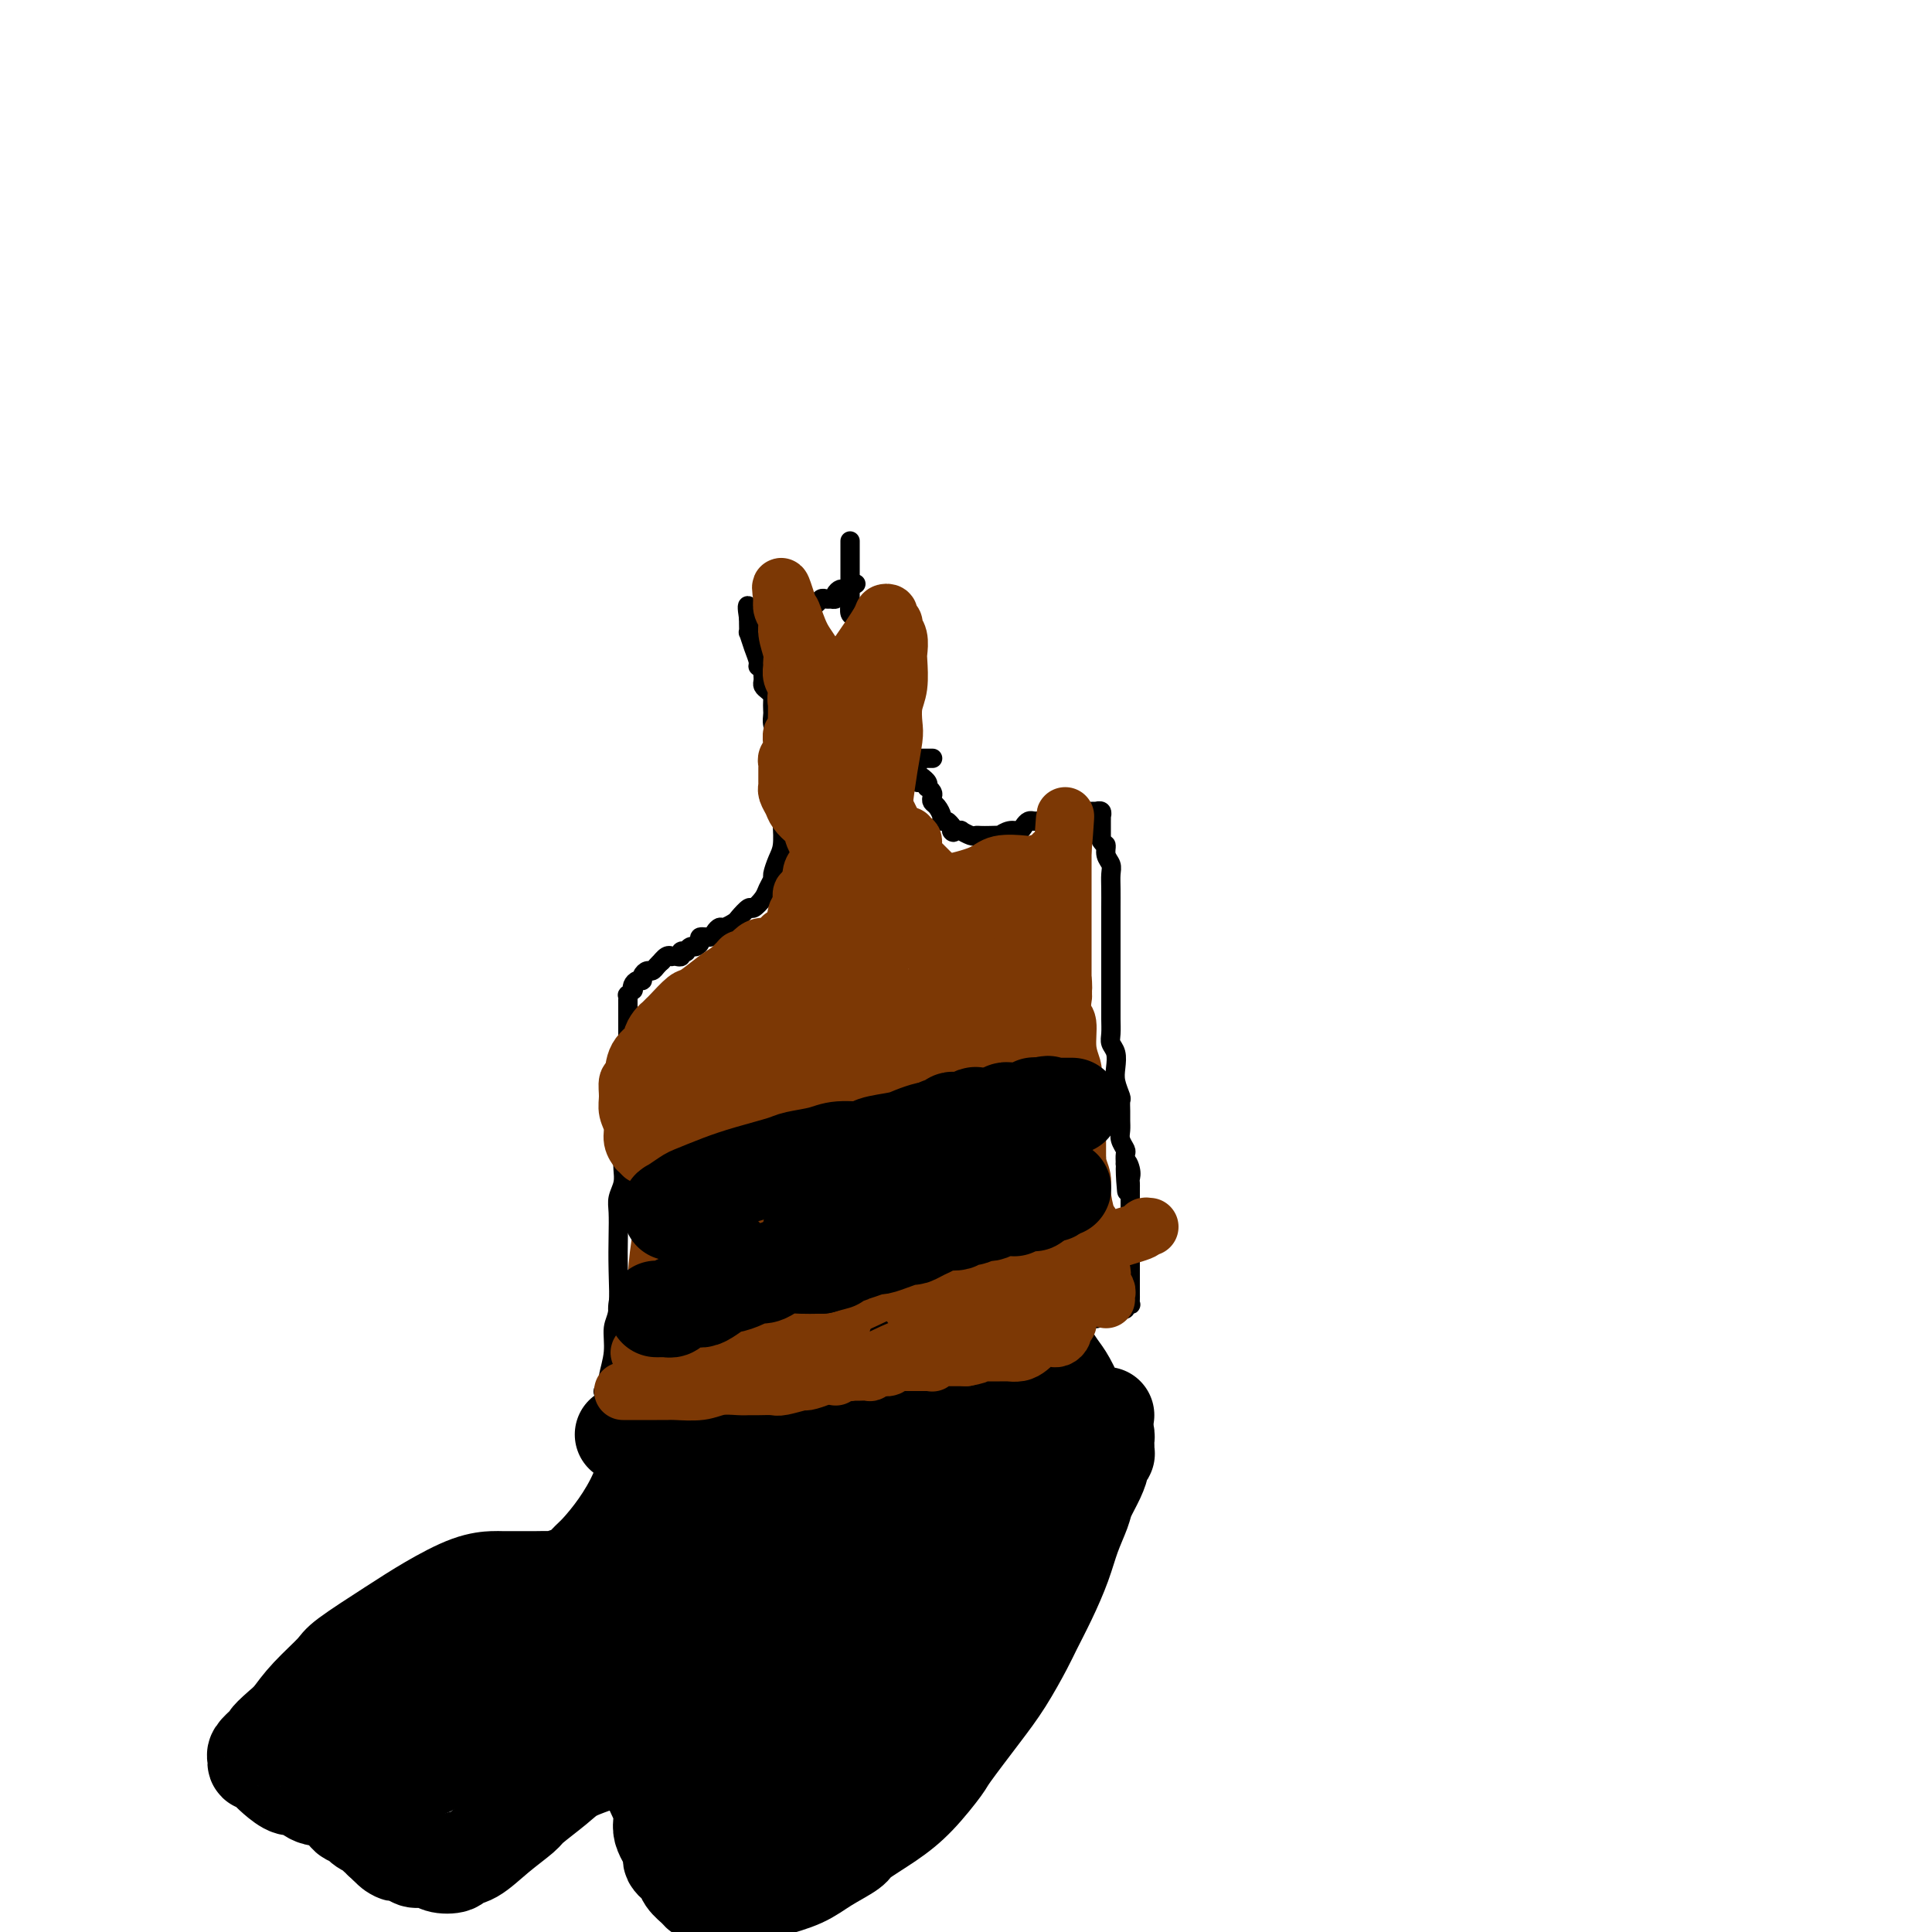<svg viewBox='0 0 400 400' version='1.1' xmlns='http://www.w3.org/2000/svg' xmlns:xlink='http://www.w3.org/1999/xlink'><g fill='none' stroke='#000000' stroke-width='4' stroke-linecap='round' stroke-linejoin='round'><path d='M128,285c0.000,0.000 0.100,0.100 0.1,0.1'/><path d='M127,284c0.000,0.000 0.100,0.100 0.1,0.1'/><path d='M125,288c-0.122,0.084 -0.244,0.167 0,0c0.244,-0.167 0.854,-0.586 1,-1c0.146,-0.414 -0.171,-0.825 0,-2c0.171,-1.175 0.830,-3.114 1,-5c0.170,-1.886 -0.150,-3.719 0,-5c0.150,-1.281 0.771,-2.009 1,-4c0.229,-1.991 0.065,-5.246 0,-8c-0.065,-2.754 -0.032,-5.006 0,-7c0.032,-1.994 0.061,-3.728 0,-5c-0.061,-1.272 -0.212,-2.080 0,-3c0.212,-0.920 0.789,-1.951 1,-3c0.211,-1.049 0.057,-2.116 0,-3c-0.057,-0.884 -0.015,-1.585 0,-2c0.015,-0.415 0.004,-0.543 0,-1c-0.004,-0.457 -0.002,-1.242 0,-2c0.002,-0.758 0.003,-1.488 0,-2c-0.003,-0.512 -0.011,-0.807 0,-1c0.011,-0.193 0.041,-0.283 0,-1c-0.041,-0.717 -0.155,-2.062 0,-3c0.155,-0.938 0.577,-1.469 1,-2'/><path d='M130,228c0.774,-9.942 0.207,-4.796 0,-3c-0.207,1.796 -0.056,0.244 0,-1c0.056,-1.244 0.015,-2.180 0,-3c-0.015,-0.820 -0.004,-1.524 0,-2c0.004,-0.476 0.001,-0.722 0,-1c-0.001,-0.278 -0.000,-0.586 0,-1c0.000,-0.414 0.000,-0.933 0,-1c-0.000,-0.067 -0.000,0.320 0,0c0.000,-0.320 0.000,-1.346 0,-2c-0.000,-0.654 -0.000,-0.936 0,-1c0.000,-0.064 -0.000,0.089 0,0c0.000,-0.089 0.000,-0.419 0,-1c-0.000,-0.581 -0.000,-1.413 0,-2c0.000,-0.587 0.000,-0.928 0,-1c-0.000,-0.072 -0.000,0.125 0,0c0.000,-0.125 0.000,-0.574 0,-1c-0.000,-0.426 -0.001,-0.831 0,-1c0.001,-0.169 0.004,-0.102 0,0c-0.004,0.102 -0.015,0.238 0,0c0.015,-0.238 0.056,-0.851 0,-1c-0.056,-0.149 -0.208,0.166 0,0c0.208,-0.166 0.778,-0.814 1,-1c0.222,-0.186 0.097,0.091 0,0c-0.097,-0.091 -0.167,-0.550 0,-1c0.167,-0.450 0.569,-0.890 1,-1c0.431,-0.110 0.889,0.111 1,0c0.111,-0.111 -0.125,-0.555 0,-1c0.125,-0.445 0.611,-0.893 1,-1c0.389,-0.107 0.682,0.125 1,0c0.318,-0.125 0.662,-0.607 1,-1c0.338,-0.393 0.669,-0.696 1,-1'/><path d='M137,199c1.039,-1.177 0.138,-0.119 0,0c-0.138,0.119 0.489,-0.699 1,-1c0.511,-0.301 0.906,-0.084 1,0c0.094,0.084 -0.115,0.036 0,0c0.115,-0.036 0.552,-0.061 1,0c0.448,0.061 0.908,0.209 1,0c0.092,-0.209 -0.183,-0.773 0,-1c0.183,-0.227 0.824,-0.116 1,0c0.176,0.116 -0.112,0.237 0,0c0.112,-0.237 0.625,-0.833 1,-1c0.375,-0.167 0.611,0.096 1,0c0.389,-0.096 0.931,-0.552 1,-1c0.069,-0.448 -0.333,-0.890 0,-1c0.333,-0.110 1.403,0.111 2,0c0.597,-0.111 0.722,-0.553 1,-1c0.278,-0.447 0.708,-0.898 1,-1c0.292,-0.102 0.444,0.146 1,0c0.556,-0.146 1.515,-0.686 2,-1c0.485,-0.314 0.497,-0.401 1,-1c0.503,-0.599 1.498,-1.709 2,-2c0.502,-0.291 0.512,0.236 1,0c0.488,-0.236 1.454,-1.235 2,-2c0.546,-0.765 0.672,-1.295 1,-2c0.328,-0.705 0.858,-1.586 1,-2c0.142,-0.414 -0.106,-0.360 0,-1c0.106,-0.640 0.564,-1.974 1,-3c0.436,-1.026 0.849,-1.745 1,-3c0.151,-1.255 0.041,-3.048 0,-4c-0.041,-0.952 -0.011,-1.064 0,-2c0.011,-0.936 0.003,-2.696 0,-4c-0.003,-1.304 -0.002,-2.152 0,-3'/><path d='M162,162c0.619,-4.118 0.166,-2.413 0,-2c-0.166,0.413 -0.044,-0.465 0,-1c0.044,-0.535 0.009,-0.728 0,-1c-0.009,-0.272 0.008,-0.625 0,-1c-0.008,-0.375 -0.041,-0.773 0,-1c0.041,-0.227 0.155,-0.283 0,-1c-0.155,-0.717 -0.578,-2.094 -1,-3c-0.422,-0.906 -0.845,-1.342 -1,-2c-0.155,-0.658 -0.044,-1.538 0,-2c0.044,-0.462 0.022,-0.505 0,-1c-0.022,-0.495 -0.044,-1.442 0,-2c0.044,-0.558 0.156,-0.727 0,-1c-0.156,-0.273 -0.578,-0.650 -1,-1c-0.422,-0.350 -0.844,-0.672 -1,-1c-0.156,-0.328 -0.046,-0.662 0,-1c0.046,-0.338 0.027,-0.681 0,-1c-0.027,-0.319 -0.063,-0.616 0,-1c0.063,-0.384 0.223,-0.857 0,-1c-0.223,-0.143 -0.830,0.044 -1,0c-0.170,-0.044 0.098,-0.320 0,-1c-0.098,-0.680 -0.562,-1.766 -1,-3c-0.438,-1.234 -0.849,-2.618 -1,-3c-0.151,-0.382 -0.040,0.238 0,0c0.040,-0.238 0.011,-1.333 0,-2c-0.011,-0.667 -0.003,-0.905 0,-1c0.003,-0.095 0.002,-0.048 0,0'/><path d='M155,128c-0.839,-5.199 0.563,-1.196 1,0c0.437,1.196 -0.093,-0.415 0,-1c0.093,-0.585 0.808,-0.143 1,0c0.192,0.143 -0.138,-0.014 0,0c0.138,0.014 0.745,0.200 1,0c0.255,-0.200 0.158,-0.786 0,-1c-0.158,-0.214 -0.375,-0.056 0,0c0.375,0.056 1.343,0.011 2,0c0.657,-0.011 1.002,0.011 1,0c-0.002,-0.011 -0.350,-0.056 0,0c0.350,0.056 1.398,0.211 2,0c0.602,-0.211 0.756,-0.789 1,-1c0.244,-0.211 0.576,-0.056 1,0c0.424,0.056 0.940,0.011 1,0c0.060,-0.011 -0.335,0.011 0,0c0.335,-0.011 1.400,-0.055 2,0c0.600,0.055 0.734,0.211 1,0c0.266,-0.211 0.664,-0.788 1,-1c0.336,-0.212 0.611,-0.060 1,0c0.389,0.060 0.892,0.026 1,0c0.108,-0.026 -0.180,-0.044 0,0c0.180,0.044 0.826,0.152 1,0c0.174,-0.152 -0.125,-0.563 0,-1c0.125,-0.437 0.673,-0.901 1,-1c0.327,-0.099 0.434,0.166 1,0c0.566,-0.166 1.590,-0.762 2,-1c0.410,-0.238 0.205,-0.119 0,0'/><path d='M176,112c0.000,0.468 0.000,0.936 0,1c-0.000,0.064 -0.000,-0.276 0,0c0.000,0.276 0.000,1.168 0,2c-0.000,0.832 -0.000,1.604 0,2c0.000,0.396 0.000,0.416 0,1c-0.000,0.584 -0.000,1.733 0,2c0.000,0.267 0.000,-0.347 0,0c-0.000,0.347 -0.001,1.655 0,2c0.001,0.345 0.003,-0.274 0,0c-0.003,0.274 -0.012,1.441 0,2c0.012,0.559 0.044,0.511 0,1c-0.044,0.489 -0.163,1.514 0,2c0.163,0.486 0.607,0.431 1,1c0.393,0.569 0.735,1.762 1,3c0.265,1.238 0.455,2.521 1,4c0.545,1.479 1.446,3.154 2,4c0.554,0.846 0.760,0.864 1,2c0.240,1.136 0.512,3.389 1,5c0.488,1.611 1.191,2.578 2,4c0.809,1.422 1.723,3.299 2,4c0.277,0.701 -0.083,0.227 0,1c0.083,0.773 0.610,2.795 1,4c0.390,1.205 0.643,1.594 1,2c0.357,0.406 0.816,0.830 1,1c0.184,0.170 0.092,0.085 0,0'/><path d='M193,157c0.081,0.000 0.161,0.000 0,0c-0.161,-0.000 -0.565,-0.000 -1,0c-0.435,0.000 -0.901,0.000 -1,0c-0.099,-0.000 0.170,-0.001 0,0c-0.170,0.001 -0.777,0.002 -1,0c-0.223,-0.002 -0.061,-0.008 0,0c0.061,0.008 0.020,0.031 0,0c-0.020,-0.031 -0.021,-0.114 0,0c0.021,0.114 0.062,0.426 0,1c-0.062,0.574 -0.227,1.412 0,2c0.227,0.588 0.844,0.927 1,1c0.156,0.073 -0.151,-0.121 0,0c0.151,0.121 0.759,0.557 1,1c0.241,0.443 0.117,0.892 0,1c-0.117,0.108 -0.225,-0.127 0,0c0.225,0.127 0.782,0.615 1,1c0.218,0.385 0.096,0.668 0,1c-0.096,0.332 -0.167,0.715 0,1c0.167,0.285 0.570,0.472 1,1c0.430,0.528 0.886,1.396 1,2c0.114,0.604 -0.114,0.946 0,1c0.114,0.054 0.569,-0.178 1,0c0.431,0.178 0.837,0.765 1,1c0.163,0.235 0.081,0.117 0,0'/><path d='M197,171c1.017,1.928 0.061,1.248 0,1c-0.061,-0.248 0.775,-0.063 1,0c0.225,0.063 -0.161,0.003 0,0c0.161,-0.003 0.869,0.052 1,0c0.131,-0.052 -0.313,-0.210 0,0c0.313,0.210 1.384,0.788 2,1c0.616,0.212 0.776,0.058 1,0c0.224,-0.058 0.511,-0.019 1,0c0.489,0.019 1.182,0.020 2,0c0.818,-0.020 1.763,-0.061 2,0c0.237,0.061 -0.235,0.223 0,0c0.235,-0.223 1.176,-0.830 2,-1c0.824,-0.170 1.530,0.098 2,0c0.470,-0.098 0.704,-0.562 1,-1c0.296,-0.438 0.653,-0.848 1,-1c0.347,-0.152 0.684,-0.044 1,0c0.316,0.044 0.610,0.026 1,0c0.390,-0.026 0.875,-0.060 1,0c0.125,0.060 -0.111,0.212 0,0c0.111,-0.212 0.569,-0.789 1,-1c0.431,-0.211 0.837,-0.057 1,0c0.163,0.057 0.085,0.015 0,0c-0.085,-0.015 -0.177,-0.004 0,0c0.177,0.004 0.622,0.001 1,0c0.378,-0.001 0.689,-0.001 1,0'/><path d='M220,169c2.483,-0.845 1.191,-0.959 1,-1c-0.191,-0.041 0.719,-0.011 1,0c0.281,0.011 -0.066,0.003 0,0c0.066,-0.003 0.543,-0.001 1,0c0.457,0.001 0.892,0.000 1,0c0.108,-0.000 -0.111,-0.000 0,0c0.111,0.000 0.550,0.000 1,0c0.450,-0.000 0.909,-0.001 1,0c0.091,0.001 -0.186,0.004 0,0c0.186,-0.004 0.834,-0.016 1,0c0.166,0.016 -0.152,0.061 0,0c0.152,-0.061 0.773,-0.227 1,0c0.227,0.227 0.061,0.849 0,1c-0.061,0.151 -0.016,-0.167 0,0c0.016,0.167 0.004,0.821 0,1c-0.004,0.179 -0.001,-0.117 0,0c0.001,0.117 0.000,0.647 0,1c-0.000,0.353 -0.000,0.529 0,1c0.000,0.471 0.000,1.235 0,2'/><path d='M228,174c0.552,1.060 0.933,0.709 1,1c0.067,0.291 -0.178,1.224 0,2c0.178,0.776 0.780,1.395 1,2c0.220,0.605 0.059,1.197 0,2c-0.059,0.803 -0.016,1.818 0,3c0.016,1.182 0.004,2.533 0,4c-0.004,1.467 -0.001,3.051 0,4c0.001,0.949 0.000,1.262 0,2c-0.000,0.738 -0.000,1.902 0,3c0.000,1.098 0.000,2.129 0,3c-0.000,0.871 -0.000,1.581 0,2c0.000,0.419 0.000,0.545 0,1c-0.000,0.455 -0.000,1.237 0,2c0.000,0.763 0.000,1.506 0,2c-0.000,0.494 -0.001,0.737 0,1c0.001,0.263 0.004,0.545 0,1c-0.004,0.455 -0.015,1.084 0,2c0.015,0.916 0.056,2.121 0,3c-0.056,0.879 -0.207,1.434 0,2c0.207,0.566 0.773,1.145 1,2c0.227,0.855 0.113,1.986 0,3c-0.113,1.014 -0.227,1.910 0,3c0.227,1.090 0.793,2.375 1,3c0.207,0.625 0.054,0.590 0,1c-0.054,0.410 -0.011,1.266 0,2c0.011,0.734 -0.011,1.348 0,2c0.011,0.652 0.055,1.343 0,2c-0.055,0.657 -0.211,1.279 0,2c0.211,0.721 0.788,1.540 1,2c0.212,0.460 0.061,0.560 0,1c-0.061,0.440 -0.030,1.220 0,2'/><path d='M233,241c0.713,10.621 -0.005,3.672 0,1c0.005,-2.672 0.733,-1.068 1,0c0.267,1.068 0.071,1.599 0,2c-0.071,0.401 -0.019,0.674 0,1c0.019,0.326 0.005,0.707 0,1c-0.005,0.293 -0.001,0.497 0,1c0.001,0.503 0.000,1.303 0,2c-0.000,0.697 -0.000,1.289 0,2c0.000,0.711 0.000,1.541 0,2c-0.000,0.459 -0.000,0.549 0,1c0.000,0.451 0.000,1.265 0,2c-0.000,0.735 -0.000,1.391 0,2c0.000,0.609 0.000,1.171 0,2c-0.000,0.829 -0.000,1.925 0,3c0.000,1.075 0.001,2.131 0,3c-0.001,0.869 -0.004,1.552 0,2c0.004,0.448 0.016,0.660 0,1c-0.016,0.340 -0.060,0.809 0,1c0.060,0.191 0.223,0.104 0,0c-0.223,-0.104 -0.833,-0.224 -1,0c-0.167,0.224 0.109,0.791 0,1c-0.109,0.209 -0.603,0.060 -1,0c-0.397,-0.060 -0.699,-0.030 -1,0'/><path d='M231,271c-0.519,0.472 -0.316,0.652 -1,1c-0.684,0.348 -2.253,0.864 -3,1c-0.747,0.136 -0.670,-0.107 -1,0c-0.330,0.107 -1.066,0.565 -2,1c-0.934,0.435 -2.066,0.849 -3,1c-0.934,0.151 -1.669,0.040 -3,0c-1.331,-0.040 -3.257,-0.011 -4,0c-0.743,0.011 -0.304,0.002 -1,0c-0.696,-0.002 -2.527,0.003 -4,0c-1.473,-0.003 -2.589,-0.015 -3,0c-0.411,0.015 -0.116,0.055 -1,0c-0.884,-0.055 -2.945,-0.207 -4,0c-1.055,0.207 -1.104,0.774 -2,1c-0.896,0.226 -2.640,0.113 -4,0c-1.360,-0.113 -2.336,-0.226 -3,0c-0.664,0.226 -1.015,0.792 -2,1c-0.985,0.208 -2.604,0.060 -4,0c-1.396,-0.060 -2.567,-0.031 -4,0c-1.433,0.031 -3.126,0.065 -4,0c-0.874,-0.065 -0.929,-0.228 -2,0c-1.071,0.228 -3.158,0.846 -5,1c-1.842,0.154 -3.441,-0.155 -5,0c-1.559,0.155 -3.080,0.774 -4,1c-0.920,0.226 -1.238,0.060 -2,0c-0.762,-0.060 -1.966,-0.012 -3,0c-1.034,0.012 -1.897,-0.011 -3,0c-1.103,0.011 -2.445,0.055 -3,0c-0.555,-0.055 -0.324,-0.211 -1,0c-0.676,0.211 -2.259,0.788 -3,1c-0.741,0.212 -0.640,0.061 -1,0c-0.360,-0.061 -1.180,-0.030 -2,0'/><path d='M144,280c-12.014,0.773 -3.549,0.206 -1,0c2.549,-0.206 -0.819,-0.051 -2,0c-1.181,0.051 -0.176,-0.000 0,0c0.176,0.000 -0.478,0.053 -1,0c-0.522,-0.053 -0.910,-0.210 -1,0c-0.090,0.210 0.120,0.788 0,1c-0.120,0.212 -0.571,0.057 -1,0c-0.429,-0.057 -0.837,-0.016 -1,0c-0.163,0.016 -0.082,0.008 0,0'/></g>
<g fill='none' stroke='#000000' stroke-width='20' stroke-linecap='round' stroke-linejoin='round'><path d='M129,297c0.303,0.000 0.607,0.000 1,0c0.393,-0.000 0.876,-0.000 1,0c0.124,0.000 -0.111,0.001 0,0c0.111,-0.001 0.569,-0.004 1,0c0.431,0.004 0.835,0.014 1,0c0.165,-0.014 0.092,-0.054 0,0c-0.092,0.054 -0.204,0.200 0,1c0.204,0.800 0.724,2.252 1,3c0.276,0.748 0.306,0.791 0,2c-0.306,1.209 -0.950,3.585 -2,6c-1.050,2.415 -2.507,4.870 -4,7c-1.493,2.130 -3.024,3.933 -4,5c-0.976,1.067 -1.397,1.396 -2,2c-0.603,0.604 -1.386,1.482 -2,2c-0.614,0.518 -1.058,0.675 -2,1c-0.942,0.325 -2.382,0.819 -3,1c-0.618,0.181 -0.415,0.048 -1,0c-0.585,-0.048 -1.959,-0.012 -3,0c-1.041,0.012 -1.750,0.001 -3,0c-1.250,-0.001 -3.043,0.009 -4,0c-0.957,-0.009 -1.080,-0.038 -2,0c-0.920,0.038 -2.638,0.143 -5,1c-2.362,0.857 -5.366,2.465 -8,4c-2.634,1.535 -4.896,2.997 -8,5c-3.104,2.003 -7.048,4.547 -9,6c-1.952,1.453 -1.910,1.814 -3,3c-1.090,1.186 -3.311,3.196 -5,5c-1.689,1.804 -2.844,3.402 -4,5'/><path d='M60,356c-5.364,4.587 -4.275,4.056 -4,4c0.275,-0.056 -0.263,0.363 -1,1c-0.737,0.637 -1.673,1.494 -2,2c-0.327,0.506 -0.044,0.663 0,1c0.044,0.337 -0.150,0.855 0,1c0.150,0.145 0.644,-0.082 1,0c0.356,0.082 0.573,0.474 1,1c0.427,0.526 1.065,1.185 2,2c0.935,0.815 2.166,1.785 3,2c0.834,0.215 1.269,-0.326 2,0c0.731,0.326 1.757,1.520 3,2c1.243,0.480 2.704,0.247 4,1c1.296,0.753 2.428,2.493 3,3c0.572,0.507 0.583,-0.218 1,0c0.417,0.218 1.240,1.378 2,2c0.760,0.622 1.458,0.707 2,1c0.542,0.293 0.929,0.796 1,1c0.071,0.204 -0.173,0.111 0,0c0.173,-0.111 0.765,-0.240 1,0c0.235,0.240 0.115,0.848 0,1c-0.115,0.152 -0.223,-0.151 0,0c0.223,0.151 0.778,0.758 1,1c0.222,0.242 0.111,0.121 0,0'/><path d='M80,382c4.004,2.713 1.514,1.497 1,1c-0.514,-0.497 0.949,-0.273 2,0c1.051,0.273 1.690,0.596 2,1c0.310,0.404 0.291,0.889 1,1c0.709,0.111 2.145,-0.153 3,0c0.855,0.153 1.129,0.723 2,1c0.871,0.277 2.339,0.260 3,0c0.661,-0.260 0.516,-0.764 1,-1c0.484,-0.236 1.596,-0.205 3,-1c1.404,-0.795 3.101,-2.415 5,-4c1.899,-1.585 4.001,-3.135 5,-4c0.999,-0.865 0.896,-1.044 2,-2c1.104,-0.956 3.416,-2.688 5,-4c1.584,-1.312 2.439,-2.202 4,-3c1.561,-0.798 3.827,-1.503 5,-2c1.173,-0.497 1.255,-0.785 2,-1c0.745,-0.215 2.155,-0.357 3,0c0.845,0.357 1.124,1.214 2,2c0.876,0.786 2.348,1.502 3,2c0.652,0.498 0.484,0.776 1,2c0.516,1.224 1.714,3.392 2,5c0.286,1.608 -0.342,2.657 0,4c0.342,1.343 1.654,2.979 2,4c0.346,1.021 -0.273,1.425 0,2c0.273,0.575 1.437,1.319 2,2c0.563,0.681 0.524,1.297 1,2c0.476,0.703 1.467,1.492 2,2c0.533,0.508 0.607,0.734 1,1c0.393,0.266 1.106,0.572 2,1c0.894,0.428 1.970,0.980 3,1c1.030,0.020 2.015,-0.490 3,-1'/><path d='M153,393c2.198,0.121 3.192,-0.576 4,-1c0.808,-0.424 1.431,-0.573 3,-1c1.569,-0.427 4.084,-1.131 6,-2c1.916,-0.869 3.231,-1.902 5,-3c1.769,-1.098 3.991,-2.259 5,-3c1.009,-0.741 0.805,-1.061 2,-2c1.195,-0.939 3.789,-2.497 6,-4c2.211,-1.503 4.040,-2.951 6,-5c1.960,-2.049 4.052,-4.698 5,-6c0.948,-1.302 0.753,-1.256 2,-3c1.247,-1.744 3.936,-5.279 6,-8c2.064,-2.721 3.501,-4.628 5,-7c1.499,-2.372 3.059,-5.210 4,-7c0.941,-1.790 1.264,-2.531 2,-4c0.736,-1.469 1.884,-3.666 3,-6c1.116,-2.334 2.200,-4.806 3,-7c0.800,-2.194 1.314,-4.111 2,-6c0.686,-1.889 1.542,-3.749 2,-5c0.458,-1.251 0.519,-1.894 1,-3c0.481,-1.106 1.383,-2.674 2,-4c0.617,-1.326 0.950,-2.411 1,-3c0.050,-0.589 -0.183,-0.683 0,-1c0.183,-0.317 0.781,-0.859 1,-1c0.219,-0.141 0.059,0.117 0,0c-0.059,-0.117 -0.019,-0.609 0,-1c0.019,-0.391 0.015,-0.682 0,-1c-0.015,-0.318 -0.043,-0.662 0,-1c0.043,-0.338 0.155,-0.668 0,-1c-0.155,-0.332 -0.578,-0.666 -1,-1'/><path d='M228,296c1.793,-5.552 0.776,-1.931 0,-1c-0.776,0.931 -1.310,-0.827 -2,-2c-0.690,-1.173 -1.537,-1.761 -2,-2c-0.463,-0.239 -0.542,-0.129 -1,-1c-0.458,-0.871 -1.294,-2.724 -2,-4c-0.706,-1.276 -1.283,-1.977 -2,-3c-0.717,-1.023 -1.575,-2.369 -2,-3c-0.425,-0.631 -0.416,-0.547 -1,-1c-0.584,-0.453 -1.761,-1.442 -3,-2c-1.239,-0.558 -2.539,-0.683 -4,-1c-1.461,-0.317 -3.082,-0.825 -4,-1c-0.918,-0.175 -1.131,-0.017 -2,0c-0.869,0.017 -2.394,-0.107 -4,0c-1.606,0.107 -3.295,0.444 -6,1c-2.705,0.556 -6.427,1.333 -8,2c-1.573,0.667 -0.997,1.226 -2,2c-1.003,0.774 -3.586,1.762 -6,3c-2.414,1.238 -4.657,2.727 -7,4c-2.343,1.273 -4.784,2.331 -6,3c-1.216,0.669 -1.208,0.950 -2,1c-0.792,0.050 -2.386,-0.130 -4,0c-1.614,0.130 -3.248,0.571 -5,1c-1.752,0.429 -3.621,0.847 -5,1c-1.379,0.153 -2.268,0.041 -3,0c-0.732,-0.041 -1.306,-0.012 -2,0c-0.694,0.012 -1.506,0.006 -2,0c-0.494,-0.006 -0.668,-0.012 -1,0c-0.332,0.012 -0.820,0.042 -1,0c-0.180,-0.042 -0.051,-0.155 0,0c0.051,0.155 0.026,0.577 0,1'/><path d='M139,294c-3.974,0.928 -1.409,1.249 0,2c1.409,0.751 1.663,1.932 2,3c0.337,1.068 0.757,2.022 2,3c1.243,0.978 3.308,1.978 5,3c1.692,1.022 3.010,2.065 5,3c1.990,0.935 4.652,1.763 6,2c1.348,0.237 1.384,-0.118 3,0c1.616,0.118 4.814,0.708 7,1c2.186,0.292 3.361,0.284 5,0c1.639,-0.284 3.742,-0.846 5,-1c1.258,-0.154 1.671,0.100 3,0c1.329,-0.100 3.576,-0.553 5,-1c1.424,-0.447 2.027,-0.889 3,-1c0.973,-0.111 2.317,0.110 3,0c0.683,-0.110 0.705,-0.550 1,-1c0.295,-0.450 0.864,-0.910 1,-1c0.136,-0.090 -0.161,0.189 0,0c0.161,-0.189 0.779,-0.847 1,-1c0.221,-0.153 0.045,0.199 0,0c-0.045,-0.199 0.039,-0.950 0,-1c-0.039,-0.050 -0.203,0.602 0,1c0.203,0.398 0.772,0.542 1,1c0.228,0.458 0.114,1.229 0,2'/><path d='M197,308c5.878,0.304 1.571,2.063 0,3c-1.571,0.937 -0.408,1.051 0,2c0.408,0.949 0.059,2.734 0,4c-0.059,1.266 0.172,2.013 0,3c-0.172,0.987 -0.747,2.216 -1,3c-0.253,0.784 -0.185,1.125 -1,2c-0.815,0.875 -2.513,2.284 -4,3c-1.487,0.716 -2.764,0.739 -4,1c-1.236,0.261 -2.430,0.760 -3,1c-0.570,0.240 -0.516,0.220 -1,0c-0.484,-0.220 -1.506,-0.642 -2,-1c-0.494,-0.358 -0.460,-0.654 -1,-1c-0.540,-0.346 -1.654,-0.744 -2,-1c-0.346,-0.256 0.075,-0.371 0,-1c-0.075,-0.629 -0.648,-1.772 -1,-3c-0.352,-1.228 -0.483,-2.542 0,-4c0.483,-1.458 1.580,-3.059 2,-4c0.420,-0.941 0.161,-1.222 1,-2c0.839,-0.778 2.774,-2.055 4,-3c1.226,-0.945 1.743,-1.560 3,-2c1.257,-0.440 3.254,-0.707 4,-1c0.746,-0.293 0.242,-0.614 1,-1c0.758,-0.386 2.780,-0.839 5,-1c2.220,-0.161 4.638,-0.031 6,0c1.362,0.031 1.667,-0.036 2,0c0.333,0.036 0.696,0.174 1,1c0.304,0.826 0.551,2.340 0,4c-0.551,1.660 -1.900,3.466 -3,5c-1.100,1.534 -1.950,2.798 -3,4c-1.050,1.202 -2.300,2.344 -3,3c-0.700,0.656 -0.850,0.828 -1,1'/><path d='M196,323c-2.100,2.604 -2.350,0.615 -3,0c-0.650,-0.615 -1.698,0.143 -2,0c-0.302,-0.143 0.144,-1.186 0,-2c-0.144,-0.814 -0.877,-1.398 -1,-3c-0.123,-1.602 0.364,-4.223 1,-7c0.636,-2.777 1.420,-5.711 2,-8c0.580,-2.289 0.955,-3.934 1,-5c0.045,-1.066 -0.239,-1.552 0,-2c0.239,-0.448 1.000,-0.857 1,-1c0.000,-0.143 -0.760,-0.021 -1,0c-0.240,0.021 0.040,-0.057 0,0c-0.040,0.057 -0.399,0.251 -1,1c-0.601,0.749 -1.444,2.052 -2,3c-0.556,0.948 -0.826,1.541 -1,3c-0.174,1.459 -0.254,3.785 0,5c0.254,1.215 0.841,1.320 1,3c0.159,1.680 -0.109,4.934 0,7c0.109,2.066 0.597,2.942 1,4c0.403,1.058 0.721,2.297 1,3c0.279,0.703 0.519,0.868 1,1c0.481,0.132 1.203,0.230 2,0c0.797,-0.230 1.668,-0.789 3,-2c1.332,-1.211 3.124,-3.073 4,-4c0.876,-0.927 0.835,-0.918 1,-2c0.165,-1.082 0.535,-3.256 1,-6c0.465,-2.744 1.025,-6.059 1,-9c-0.025,-2.941 -0.634,-5.509 -1,-7c-0.366,-1.491 -0.490,-1.905 -1,-3c-0.510,-1.095 -1.407,-2.872 -3,-4c-1.593,-1.128 -3.884,-1.608 -7,-1c-3.116,0.608 -7.058,2.304 -11,4'/><path d='M183,291c-3.586,2.201 -7.052,5.703 -9,8c-1.948,2.297 -2.378,3.391 -4,5c-1.622,1.609 -4.437,3.735 -6,6c-1.563,2.265 -1.875,4.670 -2,6c-0.125,1.330 -0.062,1.586 0,3c0.062,1.414 0.122,3.985 1,6c0.878,2.015 2.572,3.475 4,5c1.428,1.525 2.588,3.117 5,4c2.412,0.883 6.074,1.057 8,1c1.926,-0.057 2.114,-0.345 4,-1c1.886,-0.655 5.470,-1.678 9,-3c3.530,-1.322 7.005,-2.943 10,-5c2.995,-2.057 5.511,-4.551 7,-6c1.489,-1.449 1.951,-1.854 3,-3c1.049,-1.146 2.684,-3.035 4,-5c1.316,-1.965 2.314,-4.007 3,-6c0.686,-1.993 1.061,-3.938 1,-5c-0.061,-1.062 -0.557,-1.241 -1,-2c-0.443,-0.759 -0.831,-2.097 -2,-3c-1.169,-0.903 -3.117,-1.369 -6,-1c-2.883,0.369 -6.701,1.573 -9,2c-2.299,0.427 -3.080,0.076 -6,2c-2.920,1.924 -7.979,6.124 -12,10c-4.021,3.876 -7.004,7.427 -10,12c-2.996,4.573 -6.004,10.167 -8,13c-1.996,2.833 -2.980,2.907 -4,5c-1.020,2.093 -2.074,6.207 -3,9c-0.926,2.793 -1.722,4.264 -2,6c-0.278,1.736 -0.036,3.737 0,5c0.036,1.263 -0.132,1.790 0,2c0.132,0.210 0.566,0.105 1,0'/><path d='M159,361c-0.396,3.736 0.614,2.076 2,1c1.386,-1.076 3.148,-1.570 5,-3c1.852,-1.430 3.796,-3.798 5,-5c1.204,-1.202 1.669,-1.238 3,-3c1.331,-1.762 3.528,-5.251 5,-8c1.472,-2.749 2.220,-4.757 3,-7c0.780,-2.243 1.593,-4.719 2,-6c0.407,-1.281 0.409,-1.366 0,-2c-0.409,-0.634 -1.229,-1.816 -2,-3c-0.771,-1.184 -1.492,-2.372 -3,-3c-1.508,-0.628 -3.801,-0.698 -5,-1c-1.199,-0.302 -1.303,-0.836 -3,-1c-1.697,-0.164 -4.986,0.041 -8,1c-3.014,0.959 -5.751,2.671 -9,4c-3.249,1.329 -7.010,2.275 -9,3c-1.990,0.725 -2.210,1.230 -4,2c-1.790,0.770 -5.149,1.807 -8,3c-2.851,1.193 -5.195,2.544 -7,4c-1.805,1.456 -3.073,3.018 -4,4c-0.927,0.982 -1.514,1.382 -2,2c-0.486,0.618 -0.869,1.452 -1,2c-0.131,0.548 -0.008,0.811 0,1c0.008,0.189 -0.100,0.303 1,0c1.100,-0.303 3.406,-1.025 6,-2c2.594,-0.975 5.475,-2.204 8,-4c2.525,-1.796 4.694,-4.158 7,-6c2.306,-1.842 4.748,-3.165 6,-4c1.252,-0.835 1.315,-1.183 2,-2c0.685,-0.817 1.992,-2.105 3,-3c1.008,-0.895 1.717,-1.399 2,-2c0.283,-0.601 0.142,-1.301 0,-2'/><path d='M154,321c3.106,-2.889 0.872,-0.613 0,0c-0.872,0.613 -0.382,-0.438 -1,-1c-0.618,-0.562 -2.345,-0.636 -4,-1c-1.655,-0.364 -3.236,-1.018 -5,-1c-1.764,0.018 -3.709,0.709 -5,1c-1.291,0.291 -1.928,0.184 -4,1c-2.072,0.816 -5.578,2.557 -8,4c-2.422,1.443 -3.759,2.587 -5,4c-1.241,1.413 -2.385,3.093 -3,4c-0.615,0.907 -0.699,1.040 -1,2c-0.301,0.960 -0.818,2.748 -1,4c-0.182,1.252 -0.030,1.968 0,3c0.030,1.032 -0.062,2.381 0,3c0.062,0.619 0.278,0.508 0,1c-0.278,0.492 -1.048,1.588 -2,3c-0.952,1.412 -2.084,3.142 -3,4c-0.916,0.858 -1.614,0.846 -3,2c-1.386,1.154 -3.458,3.475 -5,5c-1.542,1.525 -2.552,2.255 -4,3c-1.448,0.745 -3.333,1.507 -5,2c-1.667,0.493 -3.116,0.717 -4,1c-0.884,0.283 -1.203,0.624 -2,1c-0.797,0.376 -2.071,0.788 -3,1c-0.929,0.212 -1.513,0.225 -2,0c-0.487,-0.225 -0.877,-0.687 -1,-1c-0.123,-0.313 0.021,-0.478 0,-1c-0.021,-0.522 -0.207,-1.402 0,-3c0.207,-1.598 0.808,-3.913 2,-6c1.192,-2.087 2.975,-3.947 4,-5c1.025,-1.053 1.293,-1.301 2,-2c0.707,-0.699 1.854,-1.850 3,-3'/><path d='M94,346c2.243,-2.053 3.350,-2.186 5,-3c1.650,-0.814 3.844,-2.308 5,-3c1.156,-0.692 1.275,-0.582 2,-1c0.725,-0.418 2.054,-1.366 3,-2c0.946,-0.634 1.507,-0.956 2,-1c0.493,-0.044 0.917,0.190 1,0c0.083,-0.190 -0.176,-0.803 -1,-1c-0.824,-0.197 -2.211,0.022 -3,0c-0.789,-0.022 -0.978,-0.284 -2,0c-1.022,0.284 -2.878,1.113 -5,2c-2.122,0.887 -4.511,1.831 -7,3c-2.489,1.169 -5.080,2.561 -7,4c-1.920,1.439 -3.170,2.923 -4,4c-0.830,1.077 -1.242,1.745 -2,3c-0.758,1.255 -1.864,3.095 -3,5c-1.136,1.905 -2.304,3.873 -3,5c-0.696,1.127 -0.922,1.412 -1,2c-0.078,0.588 -0.009,1.480 0,2c0.009,0.520 -0.041,0.670 0,1c0.041,0.330 0.174,0.841 1,1c0.826,0.159 2.344,-0.034 3,0c0.656,0.034 0.451,0.296 2,0c1.549,-0.296 4.854,-1.150 7,-2c2.146,-0.850 3.133,-1.697 5,-3c1.867,-1.303 4.614,-3.062 6,-4c1.386,-0.938 1.413,-1.056 3,-2c1.587,-0.944 4.735,-2.716 7,-4c2.265,-1.284 3.647,-2.081 5,-3c1.353,-0.919 2.676,-1.959 4,-3'/><path d='M117,346c4.654,-3.112 1.289,-1.392 1,-1c-0.289,0.392 2.498,-0.543 4,-1c1.502,-0.457 1.717,-0.437 3,-1c1.283,-0.563 3.632,-1.710 5,-2c1.368,-0.290 1.753,0.276 3,0c1.247,-0.276 3.356,-1.396 5,-2c1.644,-0.604 2.823,-0.693 4,-1c1.177,-0.307 2.353,-0.831 3,-1c0.647,-0.169 0.766,0.017 1,0c0.234,-0.017 0.583,-0.236 1,0c0.417,0.236 0.901,0.927 1,2c0.099,1.073 -0.188,2.529 -1,5c-0.812,2.471 -2.150,5.957 -3,8c-0.850,2.043 -1.211,2.642 -2,4c-0.789,1.358 -2.007,3.476 -3,5c-0.993,1.524 -1.762,2.456 -2,3c-0.238,0.544 0.055,0.700 0,1c-0.055,0.300 -0.456,0.743 0,0c0.456,-0.743 1.770,-2.671 4,-5c2.230,-2.329 5.374,-5.059 8,-8c2.626,-2.941 4.732,-6.094 6,-8c1.268,-1.906 1.699,-2.564 3,-4c1.301,-1.436 3.473,-3.650 5,-5c1.527,-1.350 2.410,-1.838 4,-3c1.590,-1.162 3.887,-3.000 5,-4c1.113,-1.000 1.041,-1.161 2,-2c0.959,-0.839 2.947,-2.355 4,-3c1.053,-0.645 1.169,-0.420 1,0c-0.169,0.420 -0.622,1.036 -1,2c-0.378,0.964 -0.679,2.275 -2,5c-1.321,2.725 -3.660,6.862 -6,11'/><path d='M170,341c-2.315,4.827 -4.103,7.895 -6,11c-1.897,3.105 -3.903,6.247 -5,8c-1.097,1.753 -1.285,2.118 -2,3c-0.715,0.882 -1.956,2.280 -3,3c-1.044,0.720 -1.892,0.762 -3,1c-1.108,0.238 -2.476,0.673 -3,1c-0.524,0.327 -0.204,0.546 -1,0c-0.796,-0.546 -2.708,-1.859 -4,-3c-1.292,-1.141 -1.964,-2.112 -3,-3c-1.036,-0.888 -2.435,-1.692 -4,-3c-1.565,-1.308 -3.296,-3.119 -4,-4c-0.704,-0.881 -0.381,-0.833 -1,-1c-0.619,-0.167 -2.178,-0.549 -3,-1c-0.822,-0.451 -0.906,-0.971 -1,-1c-0.094,-0.029 -0.199,0.435 1,1c1.199,0.565 3.700,1.233 5,2c1.300,0.767 1.398,1.632 3,3c1.602,1.368 4.709,3.237 7,5c2.291,1.763 3.766,3.418 5,5c1.234,1.582 2.226,3.089 3,4c0.774,0.911 1.331,1.226 2,2c0.669,0.774 1.450,2.006 2,3c0.550,0.994 0.869,1.751 1,2c0.131,0.249 0.074,-0.010 0,0c-0.074,0.010 -0.164,0.289 0,0c0.164,-0.289 0.582,-1.144 1,-2'/><path d='M157,377c4.744,3.340 2.103,-0.311 1,-2c-1.103,-1.689 -0.670,-1.418 1,-4c1.670,-2.582 4.576,-8.019 7,-12c2.424,-3.981 4.364,-6.507 7,-10c2.636,-3.493 5.967,-7.952 8,-10c2.033,-2.048 2.767,-1.686 4,-3c1.233,-1.314 2.964,-4.303 4,-6c1.036,-1.697 1.378,-2.103 2,-3c0.622,-0.897 1.526,-2.287 2,-3c0.474,-0.713 0.518,-0.749 1,-1c0.482,-0.251 1.400,-0.717 2,-1c0.600,-0.283 0.881,-0.384 1,0c0.119,0.384 0.077,1.251 0,2c-0.077,0.749 -0.191,1.378 -1,4c-0.809,2.622 -2.315,7.238 -4,11c-1.685,3.762 -3.548,6.671 -6,10c-2.452,3.329 -5.494,7.078 -7,9c-1.506,1.922 -1.478,2.018 -2,3c-0.522,0.982 -1.594,2.849 -3,4c-1.406,1.151 -3.146,1.585 -4,2c-0.854,0.415 -0.824,0.810 -1,1c-0.176,0.190 -0.560,0.175 -1,0c-0.440,-0.175 -0.936,-0.512 -1,-1c-0.064,-0.488 0.306,-1.129 1,-3c0.694,-1.871 1.714,-4.972 4,-8c2.286,-3.028 5.838,-5.985 8,-8c2.162,-2.015 2.933,-3.090 5,-5c2.067,-1.910 5.430,-4.656 8,-7c2.570,-2.344 4.346,-4.285 6,-6c1.654,-1.715 3.187,-3.204 4,-4c0.813,-0.796 0.907,-0.898 1,-1'/><path d='M204,325c5.193,-4.707 2.177,-0.974 1,0c-1.177,0.974 -0.513,-0.813 -1,0c-0.487,0.813 -2.124,4.224 -3,6c-0.876,1.776 -0.992,1.917 -2,4c-1.008,2.083 -2.910,6.109 -5,10c-2.090,3.891 -4.370,7.649 -7,11c-2.630,3.351 -5.612,6.295 -7,8c-1.388,1.705 -1.183,2.170 -2,3c-0.817,0.830 -2.657,2.023 -4,3c-1.343,0.977 -2.189,1.736 -3,2c-0.811,0.264 -1.587,0.032 -2,0c-0.413,-0.032 -0.464,0.135 -1,0c-0.536,-0.135 -1.556,-0.572 -2,-1c-0.444,-0.428 -0.312,-0.846 0,-1c0.312,-0.154 0.803,-0.044 1,0c0.197,0.044 0.098,0.022 0,0'/></g>
<g fill='none' stroke='#7C3805' stroke-width='12' stroke-linecap='round' stroke-linejoin='round'><path d='M129,288c0.371,0.000 0.743,0.000 1,0c0.257,-0.000 0.400,-0.000 1,0c0.600,0.000 1.656,0.000 2,0c0.344,-0.000 -0.024,-0.000 0,0c0.024,0.000 0.439,0.001 1,0c0.561,-0.001 1.268,-0.004 2,0c0.732,0.004 1.488,0.015 2,0c0.512,-0.015 0.781,-0.057 2,0c1.219,0.057 3.389,0.211 5,0c1.611,-0.211 2.663,-0.789 4,-1c1.337,-0.211 2.961,-0.055 4,0c1.039,0.055 1.495,0.011 2,0c0.505,-0.011 1.061,0.012 2,0c0.939,-0.012 2.261,-0.059 3,0c0.739,0.059 0.893,0.222 2,0c1.107,-0.222 3.165,-0.830 4,-1c0.835,-0.170 0.447,0.098 1,0c0.553,-0.098 2.046,-0.562 3,-1c0.954,-0.438 1.369,-0.849 2,-1c0.631,-0.151 1.478,-0.041 2,0c0.522,0.041 0.721,0.012 1,0c0.279,-0.012 0.640,-0.006 1,0'/><path d='M176,284c7.205,-0.619 1.718,-0.166 0,0c-1.718,0.166 0.332,0.044 1,0c0.668,-0.044 -0.046,-0.011 0,0c0.046,0.011 0.853,-0.001 1,0c0.147,0.001 -0.365,0.014 0,0c0.365,-0.014 1.607,-0.055 2,0c0.393,0.055 -0.064,0.207 0,0c0.064,-0.207 0.647,-0.773 1,-1c0.353,-0.227 0.476,-0.113 1,0c0.524,0.113 1.450,0.226 2,0c0.550,-0.226 0.725,-0.793 1,-1c0.275,-0.207 0.651,-0.056 1,0c0.349,0.056 0.671,0.015 1,0c0.329,-0.015 0.665,-0.004 1,0c0.335,0.004 0.668,0.001 1,0c0.332,-0.001 0.662,0.001 1,0c0.338,-0.001 0.682,-0.004 1,0c0.318,0.004 0.610,0.015 1,0c0.390,-0.015 0.879,-0.057 1,0c0.121,0.057 -0.126,0.211 0,0c0.126,-0.211 0.626,-0.789 1,-1c0.374,-0.211 0.622,-0.057 1,0c0.378,0.057 0.885,0.015 1,0c0.115,-0.015 -0.161,-0.004 0,0c0.161,0.004 0.760,0.001 1,0c0.240,-0.001 0.120,-0.000 0,0c-0.120,0.000 -0.239,0.000 0,0c0.239,-0.000 0.837,-0.000 1,0c0.163,0.000 -0.110,0.000 0,0c0.110,-0.000 0.603,-0.000 1,0c0.397,0.000 0.699,0.000 1,0'/><path d='M200,281c3.972,-0.691 1.903,-0.917 1,-1c-0.903,-0.083 -0.641,-0.022 0,0c0.641,0.022 1.662,0.006 2,0c0.338,-0.006 -0.007,-0.002 0,0c0.007,0.002 0.364,0.000 1,0c0.636,-0.000 1.549,0.001 2,0c0.451,-0.001 0.439,-0.003 1,0c0.561,0.003 1.696,0.011 2,0c0.304,-0.011 -0.222,-0.040 0,0c0.222,0.040 1.192,0.151 2,0c0.808,-0.151 1.456,-0.562 2,-1c0.544,-0.438 0.986,-0.902 1,-1c0.014,-0.098 -0.399,0.170 0,0c0.399,-0.170 1.609,-0.778 2,-1c0.391,-0.222 -0.036,-0.059 0,0c0.036,0.059 0.536,0.013 1,0c0.464,-0.013 0.894,0.008 1,0c0.106,-0.008 -0.111,-0.043 0,0c0.111,0.043 0.552,0.166 1,0c0.448,-0.166 0.905,-0.619 1,-1c0.095,-0.381 -0.171,-0.689 0,-1c0.171,-0.311 0.778,-0.623 1,-1c0.222,-0.377 0.060,-0.818 0,-1c-0.060,-0.182 -0.016,-0.105 0,0c0.016,0.105 0.004,0.239 0,0c-0.004,-0.239 -0.001,-0.852 0,-1c0.001,-0.148 0.000,0.170 0,0c-0.000,-0.170 -0.000,-0.829 0,-1c0.000,-0.171 0.000,0.146 0,0c-0.000,-0.146 -0.000,-0.756 0,-1c0.000,-0.244 0.000,-0.122 0,0'/><path d='M221,270c0.314,-1.307 0.098,-1.074 0,-1c-0.098,0.074 -0.079,-0.013 0,0c0.079,0.013 0.217,0.124 0,0c-0.217,-0.124 -0.789,-0.484 -1,-1c-0.211,-0.516 -0.060,-1.188 0,-2c0.060,-0.812 0.030,-1.766 0,-2c-0.030,-0.234 -0.061,0.250 0,0c0.061,-0.250 0.212,-1.236 0,-2c-0.212,-0.764 -0.789,-1.308 -1,-2c-0.211,-0.692 -0.057,-1.533 0,-2c0.057,-0.467 0.015,-0.558 0,-1c-0.015,-0.442 -0.004,-1.233 0,-2c0.004,-0.767 0.002,-1.511 0,-2c-0.002,-0.489 -0.004,-0.723 0,-1c0.004,-0.277 0.015,-0.596 0,-1c-0.015,-0.404 -0.056,-0.892 0,-1c0.056,-0.108 0.207,0.163 0,0c-0.207,-0.163 -0.774,-0.761 -1,-1c-0.226,-0.239 -0.113,-0.120 0,0'/><path d='M229,269c-0.035,-0.363 -0.070,-0.725 0,-1c0.070,-0.275 0.244,-0.462 0,-1c-0.244,-0.538 -0.905,-1.425 -1,-2c-0.095,-0.575 0.377,-0.836 0,-2c-0.377,-1.164 -1.603,-3.231 -2,-5c-0.397,-1.769 0.033,-3.241 0,-4c-0.033,-0.759 -0.531,-0.806 -1,-2c-0.469,-1.194 -0.910,-3.535 -1,-5c-0.090,-1.465 0.172,-2.052 0,-3c-0.172,-0.948 -0.777,-2.255 -1,-3c-0.223,-0.745 -0.064,-0.927 0,-1c0.064,-0.073 0.032,-0.036 0,0'/><path d='M238,254c-0.487,-0.063 -0.973,-0.127 -1,0c-0.027,0.127 0.406,0.443 -1,1c-1.406,0.557 -4.649,1.355 -6,2c-1.351,0.645 -0.809,1.135 -2,2c-1.191,0.865 -4.115,2.103 -6,3c-1.885,0.897 -2.730,1.452 -4,2c-1.270,0.548 -2.963,1.089 -4,1c-1.037,-0.089 -1.418,-0.808 -3,-1c-1.582,-0.192 -4.366,0.144 -6,0c-1.634,-0.144 -2.120,-0.767 -3,-1c-0.880,-0.233 -2.156,-0.076 -3,0c-0.844,0.076 -1.256,0.071 -2,0c-0.744,-0.071 -1.818,-0.208 -3,0c-1.182,0.208 -2.471,0.763 -4,1c-1.529,0.237 -3.298,0.157 -4,0c-0.702,-0.157 -0.336,-0.392 -1,0c-0.664,0.392 -2.359,1.412 -4,2c-1.641,0.588 -3.230,0.746 -5,1c-1.770,0.254 -3.723,0.604 -5,1c-1.277,0.396 -1.879,0.838 -3,1c-1.121,0.162 -2.761,0.043 -4,0c-1.239,-0.043 -2.075,-0.012 -3,0c-0.925,0.012 -1.938,0.003 -3,0c-1.062,-0.003 -2.173,-0.001 -3,0c-0.827,0.001 -1.369,0.000 -2,0c-0.631,-0.000 -1.351,-0.000 -2,0c-0.649,0.000 -1.225,0.000 -2,0c-0.775,-0.000 -1.747,-0.000 -2,0c-0.253,0.000 0.213,0.000 0,0c-0.213,-0.000 -1.107,-0.000 -2,0'/><path d='M145,269c-3.946,-0.000 -2.310,-0.000 -2,0c0.310,0.000 -0.707,0.001 -1,0c-0.293,-0.001 0.138,-0.002 0,0c-0.138,0.002 -0.847,0.009 -1,0c-0.153,-0.009 0.249,-0.033 0,0c-0.249,0.033 -1.147,0.122 0,0c1.147,-0.122 4.341,-0.457 6,-1c1.659,-0.543 1.782,-1.294 4,-2c2.218,-0.706 6.529,-1.366 10,-2c3.471,-0.634 6.102,-1.242 9,-2c2.898,-0.758 6.063,-1.667 8,-2c1.937,-0.333 2.647,-0.089 4,0c1.353,0.089 3.348,0.024 5,0c1.652,-0.024 2.961,-0.008 4,0c1.039,0.008 1.808,0.009 2,0c0.192,-0.009 -0.192,-0.029 0,0c0.192,0.029 0.960,0.107 1,0c0.040,-0.107 -0.650,-0.399 -1,0c-0.350,0.399 -0.361,1.488 -1,2c-0.639,0.512 -1.905,0.445 -3,1c-1.095,0.555 -2.018,1.730 -4,3c-1.982,1.270 -5.022,2.634 -8,4c-2.978,1.366 -5.893,2.733 -9,4c-3.107,1.267 -6.407,2.433 -8,3c-1.593,0.567 -1.478,0.533 -3,1c-1.522,0.467 -4.679,1.433 -7,2c-2.321,0.567 -3.806,0.733 -5,1c-1.194,0.267 -2.097,0.633 -3,1'/><path d='M142,282c-4.366,1.176 -2.280,0.115 -2,0c0.280,-0.115 -1.247,0.714 -2,1c-0.753,0.286 -0.731,0.028 -1,0c-0.269,-0.028 -0.829,0.173 -1,0c-0.171,-0.173 0.048,-0.721 0,-1c-0.048,-0.279 -0.362,-0.290 1,-1c1.362,-0.710 4.400,-2.120 6,-3c1.600,-0.880 1.762,-1.229 3,-2c1.238,-0.771 3.551,-1.963 6,-3c2.449,-1.037 5.034,-1.918 8,-3c2.966,-1.082 6.314,-2.366 8,-3c1.686,-0.634 1.709,-0.619 3,-1c1.291,-0.381 3.848,-1.160 6,-2c2.152,-0.840 3.897,-1.742 5,-2c1.103,-0.258 1.563,0.129 2,0c0.437,-0.129 0.850,-0.775 1,-1c0.150,-0.225 0.038,-0.031 0,0c-0.038,0.031 -0.003,-0.101 0,0c0.003,0.101 -0.028,0.437 -1,1c-0.972,0.563 -2.887,1.354 -4,2c-1.113,0.646 -1.425,1.145 -3,2c-1.575,0.855 -4.412,2.064 -7,3c-2.588,0.936 -4.926,1.599 -6,2c-1.074,0.401 -0.882,0.541 -2,1c-1.118,0.459 -3.545,1.237 -6,2c-2.455,0.763 -4.937,1.511 -7,2c-2.063,0.489 -3.708,0.719 -5,1c-1.292,0.281 -2.233,0.614 -3,1c-0.767,0.386 -1.362,0.825 -2,1c-0.638,0.175 -1.319,0.088 -2,0'/><path d='M137,279c-7.879,2.627 -3.576,0.195 -2,-1c1.576,-1.195 0.425,-1.155 0,-1c-0.425,0.155 -0.125,0.423 0,0c0.125,-0.423 0.075,-1.537 0,-2c-0.075,-0.463 -0.174,-0.275 0,-1c0.174,-0.725 0.621,-2.363 1,-3c0.379,-0.637 0.690,-0.274 1,-1c0.310,-0.726 0.619,-2.540 1,-4c0.381,-1.460 0.835,-2.566 1,-4c0.165,-1.434 0.041,-3.195 0,-4c-0.041,-0.805 -0.000,-0.654 0,-1c0.000,-0.346 -0.041,-1.191 0,-2c0.041,-0.809 0.165,-1.583 0,-3c-0.165,-1.417 -0.619,-3.476 -1,-5c-0.381,-1.524 -0.690,-2.512 -1,-4c-0.310,-1.488 -0.620,-3.475 -1,-5c-0.380,-1.525 -0.831,-2.589 -1,-4c-0.169,-1.411 -0.055,-3.171 0,-4c0.055,-0.829 0.051,-0.728 0,-1c-0.051,-0.272 -0.151,-0.915 0,-1c0.151,-0.085 0.551,0.390 1,1c0.449,0.610 0.946,1.356 1,2c0.054,0.644 -0.336,1.186 0,2c0.336,0.814 1.399,1.898 2,3c0.601,1.102 0.739,2.220 1,4c0.261,1.780 0.646,4.223 1,6c0.354,1.777 0.677,2.889 1,4'/><path d='M142,250c1.297,3.385 1.041,1.849 1,2c-0.041,0.151 0.133,1.991 0,3c-0.133,1.009 -0.571,1.187 -1,2c-0.429,0.813 -0.847,2.261 -1,3c-0.153,0.739 -0.041,0.770 0,1c0.041,0.230 0.011,0.658 0,1c-0.011,0.342 -0.003,0.598 0,1c0.003,0.402 0.002,0.950 0,1c-0.002,0.050 -0.005,-0.397 0,0c0.005,0.397 0.016,1.639 0,2c-0.016,0.361 -0.060,-0.158 0,0c0.060,0.158 0.224,0.994 0,1c-0.224,0.006 -0.834,-0.818 -1,-1c-0.166,-0.182 0.113,0.277 0,0c-0.113,-0.277 -0.619,-1.291 -1,-2c-0.381,-0.709 -0.638,-1.113 -1,-2c-0.362,-0.887 -0.829,-2.257 -1,-4c-0.171,-1.743 -0.046,-3.860 0,-5c0.046,-1.140 0.012,-1.302 0,-2c-0.012,-0.698 -0.003,-1.933 0,-3c0.003,-1.067 0.001,-1.966 0,-3c-0.001,-1.034 -0.000,-2.201 0,-3c0.000,-0.799 0.000,-1.228 0,-2c-0.000,-0.772 -0.000,-1.886 0,-3'/><path d='M137,237c0.227,-3.816 0.796,-2.855 1,-3c0.204,-0.145 0.045,-1.394 0,-2c-0.045,-0.606 0.025,-0.567 0,-1c-0.025,-0.433 -0.147,-1.338 0,-2c0.147,-0.662 0.561,-1.081 1,-2c0.439,-0.919 0.902,-2.336 1,-3c0.098,-0.664 -0.170,-0.573 0,-1c0.170,-0.427 0.777,-1.372 1,-2c0.223,-0.628 0.063,-0.941 0,-1c-0.063,-0.059 -0.028,0.135 0,0c0.028,-0.135 0.049,-0.600 0,-1c-0.049,-0.400 -0.168,-0.736 0,-1c0.168,-0.264 0.624,-0.458 1,-1c0.376,-0.542 0.671,-1.434 1,-2c0.329,-0.566 0.692,-0.808 1,-1c0.308,-0.192 0.562,-0.335 1,-1c0.438,-0.665 1.062,-1.850 2,-3c0.938,-1.150 2.191,-2.263 3,-3c0.809,-0.737 1.173,-1.098 2,-2c0.827,-0.902 2.116,-2.347 3,-3c0.884,-0.653 1.361,-0.515 2,-1c0.639,-0.485 1.439,-1.594 2,-2c0.561,-0.406 0.882,-0.109 1,0c0.118,0.109 0.034,0.031 0,0c-0.034,-0.031 -0.017,-0.016 0,0'/><path d='M133,239c0.122,0.124 0.244,0.249 0,0c-0.244,-0.249 -0.854,-0.871 -1,-1c-0.146,-0.129 0.171,0.234 0,0c-0.171,-0.234 -0.831,-1.065 -1,-2c-0.169,-0.935 0.155,-1.974 0,-3c-0.155,-1.026 -0.787,-2.038 -1,-3c-0.213,-0.962 -0.007,-1.872 0,-3c0.007,-1.128 -0.185,-2.472 0,-3c0.185,-0.528 0.746,-0.239 1,-1c0.254,-0.761 0.202,-2.572 1,-4c0.798,-1.428 2.448,-2.473 3,-3c0.552,-0.527 0.008,-0.537 0,-1c-0.008,-0.463 0.521,-1.379 1,-2c0.479,-0.621 0.909,-0.948 1,-1c0.091,-0.052 -0.157,0.171 0,0c0.157,-0.171 0.720,-0.735 1,-1c0.280,-0.265 0.277,-0.231 1,-1c0.723,-0.769 2.173,-2.340 3,-3c0.827,-0.660 1.030,-0.408 2,-1c0.970,-0.592 2.706,-2.026 4,-3c1.294,-0.974 2.147,-1.487 3,-2'/><path d='M151,201c3.358,-3.265 2.251,-2.429 2,-2c-0.251,0.429 0.352,0.451 1,0c0.648,-0.451 1.341,-1.374 2,-2c0.659,-0.626 1.286,-0.956 2,-1c0.714,-0.044 1.516,0.198 2,0c0.484,-0.198 0.651,-0.837 1,-1c0.349,-0.163 0.882,0.149 1,0c0.118,-0.149 -0.179,-0.758 0,-1c0.179,-0.242 0.833,-0.116 1,0c0.167,0.116 -0.152,0.223 0,0c0.152,-0.223 0.776,-0.776 1,-1c0.224,-0.224 0.050,-0.118 0,0c-0.050,0.118 0.024,0.246 0,0c-0.024,-0.246 -0.147,-0.868 0,-1c0.147,-0.132 0.565,0.226 1,0c0.435,-0.226 0.886,-1.037 1,-2c0.114,-0.963 -0.110,-2.078 0,-3c0.110,-0.922 0.555,-1.652 1,-2c0.445,-0.348 0.889,-0.315 1,-1c0.111,-0.685 -0.111,-2.088 0,-3c0.111,-0.912 0.555,-1.331 1,-2c0.445,-0.669 0.889,-1.586 1,-2c0.111,-0.414 -0.113,-0.323 0,-1c0.113,-0.677 0.564,-2.121 1,-3c0.436,-0.879 0.859,-1.194 1,-2c0.141,-0.806 -0.000,-2.103 0,-3c0.000,-0.897 0.141,-1.392 0,-2c-0.141,-0.608 -0.564,-1.328 -1,-2c-0.436,-0.672 -0.887,-1.296 -1,-2c-0.113,-0.704 0.110,-1.487 0,-2c-0.110,-0.513 -0.555,-0.757 -1,-1'/><path d='M169,159c-0.686,-1.802 -0.902,-1.806 -1,-2c-0.098,-0.194 -0.079,-0.576 0,-1c0.079,-0.424 0.217,-0.888 0,-1c-0.217,-0.112 -0.790,0.127 -1,0c-0.210,-0.127 -0.056,-0.622 0,-1c0.056,-0.378 0.015,-0.640 0,-1c-0.015,-0.360 -0.004,-0.817 0,-1c0.004,-0.183 0.001,-0.090 0,0c-0.001,0.090 0.001,0.178 0,0c-0.001,-0.178 -0.004,-0.620 0,-1c0.004,-0.380 0.016,-0.697 0,-1c-0.016,-0.303 -0.061,-0.592 0,-1c0.061,-0.408 0.226,-0.935 0,-1c-0.226,-0.065 -0.844,0.330 -1,0c-0.156,-0.330 0.151,-1.387 0,-2c-0.151,-0.613 -0.758,-0.784 -1,-1c-0.242,-0.216 -0.118,-0.477 0,-1c0.118,-0.523 0.229,-1.307 0,-2c-0.229,-0.693 -0.797,-1.294 -1,-2c-0.203,-0.706 -0.039,-1.516 0,-2c0.039,-0.484 -0.046,-0.643 0,-1c0.046,-0.357 0.223,-0.911 0,-2c-0.223,-1.089 -0.844,-2.713 -1,-4c-0.156,-1.287 0.154,-2.237 0,-3c-0.154,-0.763 -0.773,-1.339 -1,-2c-0.227,-0.661 -0.061,-1.409 0,-2c0.061,-0.591 0.017,-1.026 0,-1c-0.017,0.026 -0.009,0.513 0,1'/><path d='M162,124c-0.896,-5.243 0.364,-0.852 1,1c0.636,1.852 0.646,1.164 1,2c0.354,0.836 1.050,3.195 2,5c0.950,1.805 2.152,3.056 3,5c0.848,1.944 1.340,4.582 2,7c0.660,2.418 1.487,4.616 2,6c0.513,1.384 0.711,1.952 1,3c0.289,1.048 0.669,2.575 1,4c0.331,1.425 0.614,2.749 1,4c0.386,1.251 0.874,2.429 1,3c0.126,0.571 -0.110,0.534 0,1c0.110,0.466 0.567,1.436 1,2c0.433,0.564 0.844,0.722 1,1c0.156,0.278 0.059,0.675 0,1c-0.059,0.325 -0.078,0.576 0,1c0.078,0.424 0.254,1.020 0,1c-0.254,-0.020 -0.936,-0.656 -1,-1c-0.064,-0.344 0.491,-0.397 0,-1c-0.491,-0.603 -2.026,-1.756 -3,-3c-0.974,-1.244 -1.385,-2.577 -2,-4c-0.615,-1.423 -1.433,-2.935 -2,-4c-0.567,-1.065 -0.884,-1.683 -1,-3c-0.116,-1.317 -0.031,-3.332 0,-5c0.031,-1.668 0.008,-2.987 0,-4c-0.008,-1.013 -0.002,-1.718 0,-2c0.002,-0.282 0.001,-0.141 0,0'/><path d='M170,144c-0.203,-2.156 -0.210,-0.547 0,0c0.210,0.547 0.637,0.032 1,0c0.363,-0.032 0.663,0.419 1,1c0.337,0.581 0.710,1.294 1,2c0.290,0.706 0.496,1.407 1,2c0.504,0.593 1.307,1.077 2,2c0.693,0.923 1.275,2.283 2,4c0.725,1.717 1.594,3.791 2,5c0.406,1.209 0.350,1.553 1,3c0.650,1.447 2.005,3.996 3,6c0.995,2.004 1.629,3.464 2,5c0.371,1.536 0.480,3.148 1,5c0.520,1.852 1.450,3.944 2,5c0.550,1.056 0.721,1.076 1,2c0.279,0.924 0.667,2.753 1,4c0.333,1.247 0.611,1.914 1,3c0.389,1.086 0.889,2.592 1,3c0.111,0.408 -0.166,-0.282 0,0c0.166,0.282 0.775,1.538 1,2c0.225,0.462 0.064,0.132 0,0c-0.064,-0.132 -0.032,-0.066 0,0'/><path d='M194,198c2.292,6.470 0.023,1.144 -1,-1c-1.023,-2.144 -0.800,-1.108 -1,-1c-0.200,0.108 -0.824,-0.713 -1,-1c-0.176,-0.287 0.098,-0.039 0,-1c-0.098,-0.961 -0.566,-3.130 -1,-5c-0.434,-1.870 -0.834,-3.442 -1,-5c-0.166,-1.558 -0.097,-3.102 0,-4c0.097,-0.898 0.221,-1.151 0,-2c-0.221,-0.849 -0.787,-2.296 -1,-3c-0.213,-0.704 -0.072,-0.666 0,-1c0.072,-0.334 0.075,-1.039 0,-1c-0.075,0.039 -0.228,0.822 0,1c0.228,0.178 0.836,-0.250 1,0c0.164,0.250 -0.114,1.176 0,2c0.114,0.824 0.622,1.544 1,2c0.378,0.456 0.626,0.647 1,1c0.374,0.353 0.875,0.869 1,1c0.125,0.131 -0.126,-0.124 0,0c0.126,0.124 0.629,0.625 1,1c0.371,0.375 0.610,0.622 1,1c0.390,0.378 0.932,0.886 1,1c0.068,0.114 -0.336,-0.166 0,0c0.336,0.166 1.414,0.776 2,1c0.586,0.224 0.682,0.060 1,0c0.318,-0.060 0.858,-0.016 1,0c0.142,0.016 -0.116,0.004 0,0c0.116,-0.004 0.604,-0.001 1,0c0.396,0.001 0.698,0.001 1,0'/><path d='M201,184c2.255,1.392 1.391,0.373 1,0c-0.391,-0.373 -0.311,-0.100 0,0c0.311,0.100 0.852,0.026 1,0c0.148,-0.026 -0.096,-0.006 0,0c0.096,0.006 0.533,-0.002 1,0c0.467,0.002 0.965,0.015 1,0c0.035,-0.015 -0.394,-0.056 0,0c0.394,0.056 1.611,0.211 2,0c0.389,-0.211 -0.051,-0.789 0,-1c0.051,-0.211 0.592,-0.057 1,0c0.408,0.057 0.683,0.015 1,0c0.317,-0.015 0.678,-0.004 1,0c0.322,0.004 0.607,0.001 1,0c0.393,-0.001 0.894,-0.000 1,0c0.106,0.000 -0.181,0.000 0,0c0.181,-0.000 0.832,-0.000 1,0c0.168,0.000 -0.147,0.000 0,0c0.147,-0.000 0.757,-0.000 1,0c0.243,0.000 0.120,0.000 0,0c-0.120,-0.000 -0.238,-0.000 0,0c0.238,0.000 0.833,0.000 1,0c0.167,-0.000 -0.095,-0.001 0,0c0.095,0.001 0.547,0.004 1,0c0.453,-0.004 0.906,-0.015 1,0c0.094,0.015 -0.171,0.056 0,0c0.171,-0.056 0.777,-0.207 1,0c0.223,0.207 0.064,0.774 0,1c-0.064,0.226 -0.032,0.113 0,0'/><path d='M218,184c2.856,0.260 1.497,0.909 1,1c-0.497,0.091 -0.133,-0.375 0,0c0.133,0.375 0.036,1.592 0,2c-0.036,0.408 -0.010,0.006 0,0c0.010,-0.006 0.003,0.384 0,1c-0.003,0.616 -0.001,1.459 0,2c0.001,0.541 0.000,0.779 0,1c-0.000,0.221 0.000,0.426 0,1c-0.000,0.574 -0.001,1.518 0,2c0.001,0.482 0.004,0.503 0,1c-0.004,0.497 -0.015,1.472 0,2c0.015,0.528 0.055,0.611 0,1c-0.055,0.389 -0.207,1.085 0,2c0.207,0.915 0.772,2.050 1,3c0.228,0.950 0.117,1.715 0,3c-0.117,1.285 -0.241,3.091 0,4c0.241,0.909 0.848,0.921 1,2c0.152,1.079 -0.152,3.226 0,5c0.152,1.774 0.759,3.174 1,4c0.241,0.826 0.117,1.077 0,2c-0.117,0.923 -0.228,2.518 0,4c0.228,1.482 0.793,2.850 1,4c0.207,1.150 0.055,2.083 0,3c-0.055,0.917 -0.015,1.818 0,2c0.015,0.182 0.004,-0.354 0,0c-0.004,0.354 -0.001,1.597 0,2c0.001,0.403 0.000,-0.033 0,0c-0.000,0.033 -0.000,0.535 0,1c0.000,0.465 0.000,0.895 0,1c-0.000,0.105 -0.000,-0.113 0,0c0.000,0.113 0.000,0.556 0,1'/><path d='M223,241c0.773,9.072 0.207,3.253 0,1c-0.207,-2.253 -0.055,-0.938 0,0c0.055,0.938 0.012,1.501 0,2c-0.012,0.499 0.008,0.935 0,1c-0.008,0.065 -0.045,-0.240 0,0c0.045,0.240 0.173,1.025 0,1c-0.173,-0.025 -0.646,-0.861 -1,-1c-0.354,-0.139 -0.587,0.419 -1,0c-0.413,-0.419 -1.005,-1.814 -2,-3c-0.995,-1.186 -2.393,-2.161 -3,-3c-0.607,-0.839 -0.422,-1.542 -1,-3c-0.578,-1.458 -1.918,-3.671 -3,-6c-1.082,-2.329 -1.908,-4.773 -3,-7c-1.092,-2.227 -2.452,-4.237 -4,-7c-1.548,-2.763 -3.284,-6.279 -4,-8c-0.716,-1.721 -0.413,-1.646 -1,-3c-0.587,-1.354 -2.066,-4.137 -3,-6c-0.934,-1.863 -1.324,-2.806 -2,-4c-0.676,-1.194 -1.640,-2.641 -2,-3c-0.360,-0.359 -0.118,0.368 0,0c0.118,-0.368 0.112,-1.831 0,-2c-0.112,-0.169 -0.329,0.955 0,3c0.329,2.045 1.204,5.012 2,9c0.796,3.988 1.513,8.997 2,12c0.487,3.003 0.743,4.002 1,5'/><path d='M198,219c1.123,5.958 1.429,7.353 2,9c0.571,1.647 1.405,3.545 2,5c0.595,1.455 0.950,2.468 1,3c0.050,0.532 -0.205,0.585 0,1c0.205,0.415 0.869,1.193 1,1c0.131,-0.193 -0.272,-1.358 -1,-4c-0.728,-2.642 -1.781,-6.763 -3,-11c-1.219,-4.237 -2.603,-8.592 -3,-11c-0.397,-2.408 0.194,-2.869 0,-5c-0.194,-2.131 -1.173,-5.932 -2,-9c-0.827,-3.068 -1.502,-5.401 -2,-7c-0.498,-1.599 -0.820,-2.463 -1,-3c-0.180,-0.537 -0.218,-0.748 0,-1c0.218,-0.252 0.692,-0.544 2,1c1.308,1.544 3.450,4.926 5,7c1.550,2.074 2.509,2.841 4,5c1.491,2.159 3.514,5.711 5,9c1.486,3.289 2.437,6.316 3,8c0.563,1.684 0.740,2.025 1,3c0.260,0.975 0.603,2.585 1,4c0.397,1.415 0.849,2.637 1,3c0.151,0.363 0.002,-0.133 0,0c-0.002,0.133 0.142,0.895 0,0c-0.142,-0.895 -0.571,-3.448 -1,-6'/><path d='M213,221c-0.559,-2.293 -1.456,-5.027 -2,-7c-0.544,-1.973 -0.734,-3.186 -1,-5c-0.266,-1.814 -0.606,-4.228 -1,-6c-0.394,-1.772 -0.841,-2.900 -1,-4c-0.159,-1.100 -0.031,-2.172 0,-3c0.031,-0.828 -0.037,-1.414 0,-1c0.037,0.414 0.177,1.827 0,3c-0.177,1.173 -0.672,2.105 -1,4c-0.328,1.895 -0.491,4.752 0,8c0.491,3.248 1.635,6.885 2,10c0.365,3.115 -0.050,5.707 0,7c0.050,1.293 0.564,1.286 1,2c0.436,0.714 0.794,2.148 1,3c0.206,0.852 0.259,1.123 0,1c-0.259,-0.123 -0.832,-0.639 -1,-1c-0.168,-0.361 0.067,-0.569 0,-1c-0.067,-0.431 -0.437,-1.087 -1,-3c-0.563,-1.913 -1.320,-5.084 -2,-8c-0.680,-2.916 -1.282,-5.579 -2,-8c-0.718,-2.421 -1.552,-4.602 -2,-6c-0.448,-1.398 -0.511,-2.014 -1,-3c-0.489,-0.986 -1.405,-2.341 -2,-3c-0.595,-0.659 -0.869,-0.623 -1,-1c-0.131,-0.377 -0.120,-1.168 0,-1c0.120,0.168 0.347,1.297 0,3c-0.347,1.703 -1.268,3.982 -2,6c-0.732,2.018 -1.274,3.774 -2,8c-0.726,4.226 -1.636,10.922 -2,15c-0.364,4.078 -0.182,5.539 0,7'/><path d='M193,237c-1.127,7.467 -0.446,7.636 0,9c0.446,1.364 0.656,3.923 1,5c0.344,1.077 0.821,0.672 1,1c0.179,0.328 0.060,1.390 0,2c-0.060,0.610 -0.061,0.767 0,0c0.061,-0.767 0.185,-2.457 0,-4c-0.185,-1.543 -0.678,-2.940 -1,-6c-0.322,-3.060 -0.474,-7.783 -1,-12c-0.526,-4.217 -1.425,-7.928 -3,-12c-1.575,-4.072 -3.827,-8.505 -5,-11c-1.173,-2.495 -1.268,-3.053 -2,-5c-0.732,-1.947 -2.102,-5.285 -3,-8c-0.898,-2.715 -1.325,-4.807 -2,-6c-0.675,-1.193 -1.597,-1.486 -2,-2c-0.403,-0.514 -0.287,-1.248 0,-1c0.287,0.248 0.744,1.478 1,2c0.256,0.522 0.310,0.337 1,3c0.690,2.663 2.016,8.174 3,13c0.984,4.826 1.625,8.966 3,13c1.375,4.034 3.484,7.961 5,12c1.516,4.039 2.441,8.191 3,10c0.559,1.809 0.753,1.275 1,2c0.247,0.725 0.546,2.707 1,4c0.454,1.293 1.064,1.896 1,2c-0.064,0.104 -0.801,-0.292 -1,0c-0.199,0.292 0.139,1.271 -1,1c-1.139,-0.271 -3.754,-1.792 -6,-4c-2.246,-2.208 -4.123,-5.104 -6,-8'/><path d='M181,237c-2.937,-4.188 -4.279,-8.659 -5,-11c-0.721,-2.341 -0.821,-2.553 -2,-5c-1.179,-2.447 -3.436,-7.131 -5,-11c-1.564,-3.869 -2.434,-6.925 -3,-10c-0.566,-3.075 -0.828,-6.169 -1,-8c-0.172,-1.831 -0.256,-2.398 0,-3c0.256,-0.602 0.851,-1.238 1,-2c0.149,-0.762 -0.149,-1.648 0,-2c0.149,-0.352 0.743,-0.169 1,0c0.257,0.169 0.177,0.326 1,1c0.823,0.674 2.550,1.866 4,3c1.450,1.134 2.622,2.209 4,5c1.378,2.791 2.961,7.298 4,9c1.039,1.702 1.535,0.600 2,4c0.465,3.400 0.899,11.304 0,18c-0.899,6.696 -3.131,12.185 -5,17c-1.869,4.815 -3.374,8.955 -4,11c-0.626,2.045 -0.374,1.994 -1,3c-0.626,1.006 -2.130,3.068 -3,4c-0.870,0.932 -1.106,0.734 -2,0c-0.894,-0.734 -2.446,-2.003 -3,-3c-0.554,-0.997 -0.110,-1.721 0,-5c0.110,-3.279 -0.114,-9.114 0,-14c0.114,-4.886 0.566,-8.825 1,-12c0.434,-3.175 0.849,-5.588 1,-7c0.151,-1.412 0.038,-1.823 0,-3c-0.038,-1.177 0.000,-3.120 0,-4c-0.000,-0.880 -0.039,-0.699 0,-1c0.039,-0.301 0.154,-1.086 0,-1c-0.154,0.086 -0.577,1.043 -1,2'/><path d='M165,212c-0.526,-5.024 -2.340,4.916 -4,12c-1.660,7.084 -3.167,11.313 -4,14c-0.833,2.687 -0.994,3.831 -2,7c-1.006,3.169 -2.857,8.361 -4,12c-1.143,3.639 -1.579,5.723 -2,7c-0.421,1.277 -0.827,1.748 -1,2c-0.173,0.252 -0.111,0.286 0,0c0.111,-0.286 0.273,-0.894 0,-1c-0.273,-0.106 -0.981,0.288 -1,-2c-0.019,-2.288 0.649,-7.257 1,-10c0.351,-2.743 0.384,-3.261 1,-6c0.616,-2.739 1.815,-7.701 3,-12c1.185,-4.299 2.357,-7.937 3,-11c0.643,-3.063 0.758,-5.553 1,-7c0.242,-1.447 0.611,-1.851 1,-3c0.389,-1.149 0.799,-3.042 1,-4c0.201,-0.958 0.192,-0.981 0,-1c-0.192,-0.019 -0.569,-0.034 -1,0c-0.431,0.034 -0.917,0.119 -2,2c-1.083,1.881 -2.763,5.560 -5,10c-2.237,4.440 -5.030,9.641 -7,15c-1.970,5.359 -3.116,10.875 -4,14c-0.884,3.125 -1.505,3.860 -2,6c-0.495,2.140 -0.863,5.685 -1,8c-0.137,2.315 -0.042,3.400 0,4c0.042,0.600 0.031,0.714 0,1c-0.031,0.286 -0.083,0.745 0,0c0.083,-0.745 0.301,-2.695 1,-6c0.699,-3.305 1.881,-7.967 4,-13c2.119,-5.033 5.177,-10.438 7,-14c1.823,-3.562 2.412,-5.281 3,-7'/><path d='M151,229c3.554,-8.407 4.938,-9.926 7,-13c2.062,-3.074 4.801,-7.705 7,-11c2.199,-3.295 3.856,-5.256 5,-7c1.144,-1.744 1.774,-3.273 2,-4c0.226,-0.727 0.048,-0.654 0,-1c-0.048,-0.346 0.035,-1.111 0,-1c-0.035,0.111 -0.188,1.099 0,2c0.188,0.901 0.716,1.716 1,3c0.284,1.284 0.323,3.039 0,6c-0.323,2.961 -1.007,7.130 -2,12c-0.993,4.870 -2.294,10.443 -4,16c-1.706,5.557 -3.816,11.100 -5,14c-1.184,2.900 -1.442,3.158 -2,5c-0.558,1.842 -1.415,5.267 -2,7c-0.585,1.733 -0.896,1.774 -1,2c-0.104,0.226 0.000,0.636 0,1c-0.000,0.364 -0.104,0.683 0,-1c0.104,-1.683 0.417,-5.367 2,-10c1.583,-4.633 4.437,-10.215 7,-16c2.563,-5.785 4.834,-11.775 6,-15c1.166,-3.225 1.227,-3.686 2,-6c0.773,-2.314 2.258,-6.480 3,-9c0.742,-2.520 0.741,-3.395 1,-4c0.259,-0.605 0.777,-0.941 1,-1c0.223,-0.059 0.152,0.159 0,1c-0.152,0.841 -0.383,2.304 -1,6c-0.617,3.696 -1.618,9.626 -3,16c-1.382,6.374 -3.144,13.193 -4,17c-0.856,3.807 -0.808,4.602 -1,8c-0.192,3.398 -0.626,9.399 -1,13c-0.374,3.601 -0.687,4.800 -1,6'/><path d='M168,265c-1.427,10.822 0.004,4.877 1,3c0.996,-1.877 1.556,0.315 2,1c0.444,0.685 0.771,-0.137 2,-2c1.229,-1.863 3.360,-4.765 5,-8c1.640,-3.235 2.790,-6.801 4,-11c1.210,-4.199 2.482,-9.031 3,-12c0.518,-2.969 0.283,-4.073 1,-7c0.717,-2.927 2.387,-7.675 3,-11c0.613,-3.325 0.169,-5.226 0,-7c-0.169,-1.774 -0.063,-3.419 0,-4c0.063,-0.581 0.083,-0.096 0,0c-0.083,0.096 -0.268,-0.197 -1,0c-0.732,0.197 -2.009,0.884 -3,3c-0.991,2.116 -1.694,5.659 -2,8c-0.306,2.341 -0.215,3.478 0,6c0.215,2.522 0.552,6.430 1,10c0.448,3.570 1.005,6.803 2,10c0.995,3.197 2.428,6.359 3,8c0.572,1.641 0.282,1.760 1,3c0.718,1.240 2.445,3.601 3,5c0.555,1.399 -0.061,1.837 0,2c0.061,0.163 0.800,0.050 1,0c0.200,-0.050 -0.139,-0.039 0,0c0.139,0.039 0.757,0.105 1,-2c0.243,-2.105 0.112,-6.382 0,-10c-0.112,-3.618 -0.204,-6.578 -1,-10c-0.796,-3.422 -2.296,-7.306 -3,-9c-0.704,-1.694 -0.611,-1.196 -1,-2c-0.389,-0.804 -1.258,-2.909 -2,-4c-0.742,-1.091 -1.355,-1.169 -2,-1c-0.645,0.169 -1.323,0.584 -2,1'/><path d='M184,225c-1.128,0.534 -1.947,1.869 -3,4c-1.053,2.131 -2.341,5.057 -3,9c-0.659,3.943 -0.688,8.902 -1,12c-0.312,3.098 -0.907,4.336 -1,7c-0.093,2.664 0.315,6.755 0,10c-0.315,3.245 -1.352,5.645 -2,8c-0.648,2.355 -0.907,4.665 -1,6c-0.093,1.335 -0.021,1.696 0,2c0.021,0.304 -0.008,0.552 0,1c0.008,0.448 0.055,1.096 0,1c-0.055,-0.096 -0.212,-0.936 0,-1c0.212,-0.064 0.794,0.649 3,0c2.206,-0.649 6.037,-2.661 9,-4c2.963,-1.339 5.059,-2.005 7,-3c1.941,-0.995 3.729,-2.320 5,-3c1.271,-0.680 2.026,-0.714 3,-1c0.974,-0.286 2.169,-0.822 3,-1c0.831,-0.178 1.299,0.004 2,0c0.701,-0.004 1.634,-0.193 2,0c0.366,0.193 0.163,0.770 0,1c-0.163,0.230 -0.287,0.114 0,0c0.287,-0.114 0.987,-0.226 1,0c0.013,0.226 -0.659,0.789 -1,1c-0.341,0.211 -0.352,0.072 -1,0c-0.648,-0.072 -1.935,-0.075 -3,0c-1.065,0.075 -1.910,0.227 -3,0c-1.090,-0.227 -2.426,-0.834 -3,-1c-0.574,-0.166 -0.385,0.109 -1,0c-0.615,-0.109 -2.033,-0.603 -3,-1c-0.967,-0.397 -1.484,-0.699 -2,-1'/><path d='M191,271c-2.656,-0.087 -1.297,0.195 -1,0c0.297,-0.195 -0.468,-0.868 -1,-1c-0.532,-0.132 -0.831,0.275 0,0c0.831,-0.275 2.791,-1.233 4,-2c1.209,-0.767 1.668,-1.342 3,-2c1.332,-0.658 3.538,-1.397 5,-2c1.462,-0.603 2.181,-1.068 3,-2c0.819,-0.932 1.739,-2.330 2,-3c0.261,-0.670 -0.138,-0.614 0,-1c0.138,-0.386 0.811,-1.216 1,-2c0.189,-0.784 -0.106,-1.522 0,-3c0.106,-1.478 0.612,-3.695 1,-5c0.388,-1.305 0.656,-1.698 1,-3c0.344,-1.302 0.763,-3.512 1,-5c0.237,-1.488 0.291,-2.252 0,-3c-0.291,-0.748 -0.928,-1.479 -1,-2c-0.072,-0.521 0.421,-0.832 0,-1c-0.421,-0.168 -1.755,-0.192 -3,0c-1.245,0.192 -2.399,0.601 -3,1c-0.601,0.399 -0.648,0.789 -1,1c-0.352,0.211 -1.009,0.244 -1,1c0.009,0.756 0.685,2.237 1,4c0.315,1.763 0.270,3.809 1,6c0.730,2.191 2.234,4.528 3,6c0.766,1.472 0.794,2.080 1,4c0.206,1.920 0.591,5.154 1,7c0.409,1.846 0.841,2.305 1,3c0.159,0.695 0.045,1.627 0,2c-0.045,0.373 -0.023,0.186 0,0'/><path d='M209,269c1.237,4.699 0.328,0.447 0,-1c-0.328,-1.447 -0.077,-0.088 0,-2c0.077,-1.912 -0.021,-7.093 0,-10c0.021,-2.907 0.159,-3.538 0,-6c-0.159,-2.462 -0.617,-6.754 -1,-10c-0.383,-3.246 -0.691,-5.446 -1,-8c-0.309,-2.554 -0.619,-5.461 -1,-8c-0.381,-2.539 -0.834,-4.708 -1,-6c-0.166,-1.292 -0.044,-1.707 0,-3c0.044,-1.293 0.012,-3.465 0,-5c-0.012,-1.535 -0.003,-2.435 0,-3c0.003,-0.565 0.001,-0.797 0,-1c-0.001,-0.203 -0.000,-0.379 0,-1c0.000,-0.621 -0.000,-1.686 0,-2c0.000,-0.314 0.002,0.125 0,0c-0.002,-0.125 -0.007,-0.814 0,-1c0.007,-0.186 0.025,0.130 0,0c-0.025,-0.130 -0.094,-0.707 0,-1c0.094,-0.293 0.351,-0.302 1,-1c0.649,-0.698 1.691,-2.085 2,-3c0.309,-0.915 -0.114,-1.359 0,-2c0.114,-0.641 0.765,-1.479 1,-2c0.235,-0.521 0.053,-0.724 0,-1c-0.053,-0.276 0.024,-0.625 0,-1c-0.024,-0.375 -0.147,-0.774 0,-1c0.147,-0.226 0.565,-0.277 1,-1c0.435,-0.723 0.886,-2.118 1,-3c0.114,-0.882 -0.110,-1.252 0,-1c0.110,0.252 0.555,1.126 1,2'/><path d='M212,187c1.083,-2.413 0.289,-0.446 0,3c-0.289,3.446 -0.075,8.371 0,11c0.075,2.629 0.010,2.963 0,5c-0.010,2.037 0.036,5.778 0,9c-0.036,3.222 -0.153,5.926 0,8c0.153,2.074 0.577,3.520 1,5c0.423,1.480 0.845,2.996 1,4c0.155,1.004 0.042,1.497 0,2c-0.042,0.503 -0.012,1.016 0,2c0.012,0.984 0.007,2.438 0,3c-0.007,0.562 -0.016,0.231 0,1c0.016,0.769 0.058,2.637 0,4c-0.058,1.363 -0.215,2.219 0,3c0.215,0.781 0.804,1.485 1,3c0.196,1.515 -0.000,3.841 0,5c0.000,1.159 0.196,1.152 0,2c-0.196,0.848 -0.785,2.553 -1,4c-0.215,1.447 -0.058,2.637 0,3c0.058,0.363 0.015,-0.102 0,0c-0.015,0.102 -0.004,0.770 0,1c0.004,0.230 0.001,0.024 0,0c-0.001,-0.024 -0.000,0.136 0,0c0.000,-0.136 0.000,-0.568 0,-1'/><path d='M214,264c0.265,11.696 -0.072,2.437 0,-1c0.072,-3.437 0.551,-1.050 1,-1c0.449,0.050 0.866,-2.235 1,-4c0.134,-1.765 -0.017,-3.008 0,-4c0.017,-0.992 0.200,-1.733 0,-3c-0.200,-1.267 -0.783,-3.060 -1,-4c-0.217,-0.940 -0.070,-1.025 0,-2c0.070,-0.975 0.061,-2.838 0,-5c-0.061,-2.162 -0.175,-4.621 0,-7c0.175,-2.379 0.639,-4.677 1,-6c0.361,-1.323 0.617,-1.671 1,-3c0.383,-1.329 0.891,-3.637 1,-5c0.109,-1.363 -0.181,-1.779 0,-3c0.181,-1.221 0.833,-3.248 1,-4c0.167,-0.752 -0.151,-0.229 0,-1c0.151,-0.771 0.773,-2.835 1,-4c0.227,-1.165 0.061,-1.429 0,-2c-0.061,-0.571 -0.016,-1.448 0,-2c0.016,-0.552 0.004,-0.777 0,-1c-0.004,-0.223 -0.001,-0.442 0,-1c0.001,-0.558 0.000,-1.455 0,-3c-0.000,-1.545 -0.000,-3.737 0,-5c0.000,-1.263 0.000,-1.596 0,-3c-0.000,-1.404 -0.000,-3.879 0,-6c0.000,-2.121 0.000,-3.889 0,-5c-0.000,-1.111 -0.000,-1.566 0,-2c0.000,-0.434 0.000,-0.848 0,-1c-0.000,-0.152 -0.000,-0.044 0,0c0.000,0.044 0.000,0.022 0,0'/><path d='M220,176c0.974,-13.678 0.408,-3.871 0,0c-0.408,3.871 -0.659,1.808 -1,1c-0.341,-0.808 -0.773,-0.362 -1,0c-0.227,0.362 -0.248,0.639 -1,1c-0.752,0.361 -2.235,0.808 -3,1c-0.765,0.192 -0.813,0.131 -2,0c-1.187,-0.131 -3.515,-0.333 -5,0c-1.485,0.333 -2.128,1.199 -4,2c-1.872,0.801 -4.974,1.535 -7,2c-2.026,0.465 -2.978,0.660 -4,1c-1.022,0.340 -2.116,0.823 -3,1c-0.884,0.177 -1.560,0.047 -2,0c-0.440,-0.047 -0.644,-0.013 -1,0c-0.356,0.013 -0.865,0.003 -1,0c-0.135,-0.003 0.103,-0.001 0,0c-0.103,0.001 -0.549,0.000 -1,0c-0.451,-0.000 -0.908,-0.000 -1,0c-0.092,0.000 0.182,-0.000 0,0c-0.182,0.000 -0.818,0.001 -1,0c-0.182,-0.001 0.092,-0.003 0,0c-0.092,0.003 -0.550,0.012 -1,0c-0.450,-0.012 -0.894,-0.044 -1,0c-0.106,0.044 0.125,0.166 0,0c-0.125,-0.166 -0.607,-0.619 -1,-1c-0.393,-0.381 -0.696,-0.691 -1,-1'/><path d='M178,183c-2.054,-0.664 -1.688,-1.323 -2,-2c-0.312,-0.677 -1.301,-1.371 -2,-2c-0.699,-0.629 -1.108,-1.194 -2,-2c-0.892,-0.806 -2.266,-1.854 -3,-3c-0.734,-1.146 -0.827,-2.391 -1,-3c-0.173,-0.609 -0.424,-0.584 -1,-1c-0.576,-0.416 -1.475,-1.274 -2,-2c-0.525,-0.726 -0.677,-1.322 -1,-2c-0.323,-0.678 -0.819,-1.440 -1,-2c-0.181,-0.560 -0.049,-0.919 0,-1c0.049,-0.081 0.013,0.115 0,0c-0.013,-0.115 -0.003,-0.542 0,-1c0.003,-0.458 -0.000,-0.949 0,-1c0.000,-0.051 0.004,0.337 0,0c-0.004,-0.337 -0.015,-1.400 0,-2c0.015,-0.600 0.057,-0.737 0,-1c-0.057,-0.263 -0.212,-0.653 0,-1c0.212,-0.347 0.793,-0.652 1,-1c0.207,-0.348 0.041,-0.740 0,-1c-0.041,-0.260 0.041,-0.387 0,-1c-0.041,-0.613 -0.207,-1.712 0,-2c0.207,-0.288 0.788,0.237 1,0c0.212,-0.237 0.057,-1.234 0,-2c-0.057,-0.766 -0.015,-1.299 0,-2c0.015,-0.701 0.004,-1.568 0,-2c-0.004,-0.432 -0.002,-0.427 0,-1c0.002,-0.573 0.003,-1.723 0,-3c-0.003,-1.277 -0.011,-2.683 0,-4c0.011,-1.317 0.041,-2.547 0,-3c-0.041,-0.453 -0.155,-0.129 0,0c0.155,0.129 0.577,0.065 1,0'/><path d='M166,135c0.481,-4.490 0.184,-1.214 0,0c-0.184,1.214 -0.256,0.366 0,0c0.256,-0.366 0.841,-0.251 1,0c0.159,0.251 -0.109,0.638 0,1c0.109,0.362 0.596,0.698 1,1c0.404,0.302 0.725,0.571 1,1c0.275,0.429 0.504,1.017 1,2c0.496,0.983 1.260,2.360 2,4c0.740,1.640 1.455,3.544 2,6c0.545,2.456 0.920,5.464 1,7c0.080,1.536 -0.136,1.601 0,3c0.136,1.399 0.625,4.133 1,6c0.375,1.867 0.636,2.869 1,4c0.364,1.131 0.829,2.391 1,3c0.171,0.609 0.046,0.565 0,1c-0.046,0.435 -0.013,1.347 0,2c0.013,0.653 0.004,1.047 0,1c-0.004,-0.047 -0.005,-0.537 0,-1c0.005,-0.463 0.015,-0.901 0,-1c-0.015,-0.099 -0.057,0.142 0,0c0.057,-0.142 0.211,-0.667 0,-1c-0.211,-0.333 -0.788,-0.474 -1,-1c-0.212,-0.526 -0.061,-1.436 0,-2c0.061,-0.564 0.030,-0.782 0,-1'/><path d='M177,170c-0.393,-1.699 -0.876,-2.947 -1,-4c-0.124,-1.053 0.110,-1.910 0,-3c-0.110,-1.090 -0.565,-2.411 -1,-3c-0.435,-0.589 -0.849,-0.445 -1,-1c-0.151,-0.555 -0.040,-1.808 0,-3c0.040,-1.192 0.010,-2.324 0,-4c-0.010,-1.676 -0.001,-3.897 0,-6c0.001,-2.103 -0.006,-4.090 0,-5c0.006,-0.910 0.026,-0.744 0,-1c-0.026,-0.256 -0.099,-0.934 0,-1c0.099,-0.066 0.370,0.479 1,0c0.630,-0.479 1.618,-1.982 3,-4c1.382,-2.018 3.159,-4.552 4,-6c0.841,-1.448 0.746,-1.811 1,-2c0.254,-0.189 0.856,-0.204 1,0c0.144,0.204 -0.172,0.625 0,1c0.172,0.375 0.830,0.702 1,1c0.170,0.298 -0.150,0.565 0,1c0.150,0.435 0.768,1.039 1,2c0.232,0.961 0.076,2.281 0,3c-0.076,0.719 -0.072,0.837 0,2c0.072,1.163 0.213,3.372 0,5c-0.213,1.628 -0.778,2.674 -1,4c-0.222,1.326 -0.101,2.933 0,4c0.101,1.067 0.181,1.595 0,3c-0.181,1.405 -0.623,3.687 -1,6c-0.377,2.313 -0.688,4.656 -1,7'/><path d='M183,166c-0.380,7.342 -0.831,6.198 -1,6c-0.169,-0.198 -0.055,0.549 0,2c0.055,1.451 0.052,3.607 0,5c-0.052,1.393 -0.154,2.023 0,3c0.154,0.977 0.563,2.300 1,3c0.437,0.700 0.902,0.776 1,1c0.098,0.224 -0.170,0.596 0,1c0.170,0.404 0.776,0.839 1,1c0.224,0.161 0.064,0.046 0,0c-0.064,-0.046 -0.032,-0.023 0,0'/></g>
<g fill='none' stroke='#000000' stroke-width='20' stroke-linecap='round' stroke-linejoin='round'><path d='M150,260c0.000,0.000 0.100,0.100 0.1,0.1'/><path d='M139,251c0.083,-0.479 0.166,-0.957 0,-1c-0.166,-0.043 -0.582,0.351 0,0c0.582,-0.351 2.163,-1.446 3,-2c0.837,-0.554 0.931,-0.568 2,-1c1.069,-0.432 3.111,-1.281 5,-2c1.889,-0.719 3.623,-1.307 6,-2c2.377,-0.693 5.397,-1.491 7,-2c1.603,-0.509 1.788,-0.728 3,-1c1.212,-0.272 3.452,-0.598 5,-1c1.548,-0.402 2.406,-0.881 4,-1c1.594,-0.119 3.926,0.122 5,0c1.074,-0.122 0.890,-0.607 2,-1c1.110,-0.393 3.513,-0.694 5,-1c1.487,-0.306 2.058,-0.618 3,-1c0.942,-0.382 2.255,-0.834 3,-1c0.745,-0.166 0.921,-0.044 1,0c0.079,0.044 0.060,0.012 0,0c-0.060,-0.012 -0.160,-0.003 0,0c0.160,0.003 0.580,0.002 1,0'/><path d='M194,234c5.985,-1.327 1.448,-0.145 0,0c-1.448,0.145 0.193,-0.746 1,-1c0.807,-0.254 0.779,0.129 1,0c0.221,-0.129 0.690,-0.770 1,-1c0.310,-0.230 0.459,-0.047 1,0c0.541,0.047 1.472,-0.040 2,0c0.528,0.040 0.651,0.207 1,0c0.349,-0.207 0.924,-0.788 1,-1c0.076,-0.212 -0.348,-0.056 0,0c0.348,0.056 1.469,0.011 2,0c0.531,-0.011 0.472,0.011 1,0c0.528,-0.011 1.644,-0.056 2,0c0.356,0.056 -0.049,0.211 0,0c0.049,-0.211 0.553,-0.789 1,-1c0.447,-0.211 0.837,-0.057 1,0c0.163,0.057 0.099,0.015 0,0c-0.099,-0.015 -0.233,-0.004 0,0c0.233,0.004 0.833,0.001 1,0c0.167,-0.001 -0.100,-0.000 0,0c0.100,0.000 0.567,-0.000 1,0c0.433,0.000 0.833,0.001 1,0c0.167,-0.001 0.101,-0.004 0,0c-0.101,0.004 -0.237,0.015 0,0c0.237,-0.015 0.847,-0.057 1,0c0.153,0.057 -0.152,0.211 0,0c0.152,-0.211 0.763,-0.789 1,-1c0.237,-0.211 0.102,-0.057 0,0c-0.102,0.057 -0.172,0.016 0,0c0.172,-0.016 0.586,-0.008 1,0'/><path d='M215,229c3.411,-0.774 1.439,-0.207 1,0c-0.439,0.207 0.657,0.056 1,0c0.343,-0.056 -0.065,-0.015 0,0c0.065,0.015 0.605,0.004 1,0c0.395,-0.004 0.645,-0.001 1,0c0.355,0.001 0.813,0.000 1,0c0.187,-0.000 0.102,-0.000 0,0c-0.102,0.000 -0.220,0.000 0,0c0.220,-0.000 0.777,-0.000 1,0c0.223,0.000 0.111,0.000 0,0c-0.111,-0.000 -0.222,-0.000 0,0c0.222,0.000 0.778,0.000 1,0c0.222,-0.000 0.111,-0.000 0,0'/><path d='M136,271c-0.090,-0.002 -0.181,-0.003 0,0c0.181,0.003 0.632,0.011 1,0c0.368,-0.011 0.651,-0.041 1,0c0.349,0.041 0.764,0.153 1,0c0.236,-0.153 0.295,-0.571 1,-1c0.705,-0.429 2.057,-0.871 3,-1c0.943,-0.129 1.478,0.054 2,0c0.522,-0.054 1.032,-0.344 2,-1c0.968,-0.656 2.395,-1.678 3,-2c0.605,-0.322 0.388,0.054 1,0c0.612,-0.054 2.054,-0.540 3,-1c0.946,-0.460 1.397,-0.894 2,-1c0.603,-0.106 1.359,0.115 2,0c0.641,-0.115 1.166,-0.567 2,-1c0.834,-0.433 1.976,-0.848 3,-1c1.024,-0.152 1.930,-0.041 3,0c1.070,0.041 2.306,0.012 3,0c0.694,-0.012 0.847,-0.006 1,0'/><path d='M170,262c5.854,-1.570 3.489,-0.994 3,-1c-0.489,-0.006 0.897,-0.593 2,-1c1.103,-0.407 1.924,-0.635 3,-1c1.076,-0.365 2.406,-0.868 3,-1c0.594,-0.132 0.452,0.105 1,0c0.548,-0.105 1.785,-0.553 3,-1c1.215,-0.447 2.407,-0.894 3,-1c0.593,-0.106 0.586,0.130 1,0c0.414,-0.130 1.248,-0.627 2,-1c0.752,-0.373 1.423,-0.621 2,-1c0.577,-0.379 1.061,-0.890 2,-1c0.939,-0.110 2.332,0.180 3,0c0.668,-0.180 0.612,-0.832 1,-1c0.388,-0.168 1.222,0.147 2,0c0.778,-0.147 1.500,-0.757 2,-1c0.500,-0.243 0.778,-0.118 1,0c0.222,0.118 0.388,0.228 1,0c0.612,-0.228 1.671,-0.793 2,-1c0.329,-0.207 -0.071,-0.054 0,0c0.071,0.054 0.611,0.011 1,0c0.389,-0.011 0.625,0.011 1,0c0.375,-0.011 0.889,-0.056 1,0c0.111,0.056 -0.181,0.211 0,0c0.181,-0.211 0.836,-0.789 1,-1c0.164,-0.211 -0.162,-0.057 0,0c0.162,0.057 0.813,0.016 1,0c0.187,-0.016 -0.091,-0.007 0,0c0.091,0.007 0.550,0.012 1,0c0.450,-0.012 0.890,-0.042 1,0c0.110,0.042 -0.112,0.155 0,0c0.112,-0.155 0.556,-0.577 1,-1'/><path d='M215,248c7.200,-2.392 2.699,-1.372 1,-1c-1.699,0.372 -0.596,0.096 0,0c0.596,-0.096 0.685,-0.012 1,0c0.315,0.012 0.855,-0.049 1,0c0.145,0.049 -0.104,0.209 0,0c0.104,-0.209 0.561,-0.788 1,-1c0.439,-0.212 0.861,-0.057 1,0c0.139,0.057 -0.003,0.015 0,0c0.003,-0.015 0.152,-0.004 0,0c-0.152,0.004 -0.605,0.001 -1,0c-0.395,-0.001 -0.732,-0.000 -1,0c-0.268,0.000 -0.466,0.000 -1,0c-0.534,-0.000 -1.403,-0.001 -2,0c-0.597,0.001 -0.923,0.004 -1,0c-0.077,-0.004 0.094,-0.016 0,0c-0.094,0.016 -0.455,0.060 -1,0c-0.545,-0.060 -1.275,-0.224 -2,0c-0.725,0.224 -1.444,0.834 -2,1c-0.556,0.166 -0.950,-0.113 -2,0c-1.050,0.113 -2.756,0.618 -4,1c-1.244,0.382 -2.027,0.641 -3,1c-0.973,0.359 -2.135,0.817 -3,1c-0.865,0.183 -1.432,0.092 -2,0'/><path d='M195,250c-4.265,0.647 -3.429,0.766 -4,1c-0.571,0.234 -2.551,0.585 -4,1c-1.449,0.415 -2.367,0.896 -3,1c-0.633,0.104 -0.982,-0.168 -2,0c-1.018,0.168 -2.707,0.777 -4,1c-1.293,0.223 -2.191,0.059 -3,0c-0.809,-0.059 -1.531,-0.012 -2,0c-0.469,0.012 -0.686,-0.011 -1,0c-0.314,0.011 -0.725,0.055 -1,0c-0.275,-0.055 -0.414,-0.211 -1,0c-0.586,0.211 -1.619,0.788 -2,1c-0.381,0.212 -0.109,0.061 0,0c0.109,-0.061 0.054,-0.030 0,0'/></g>
</svg>